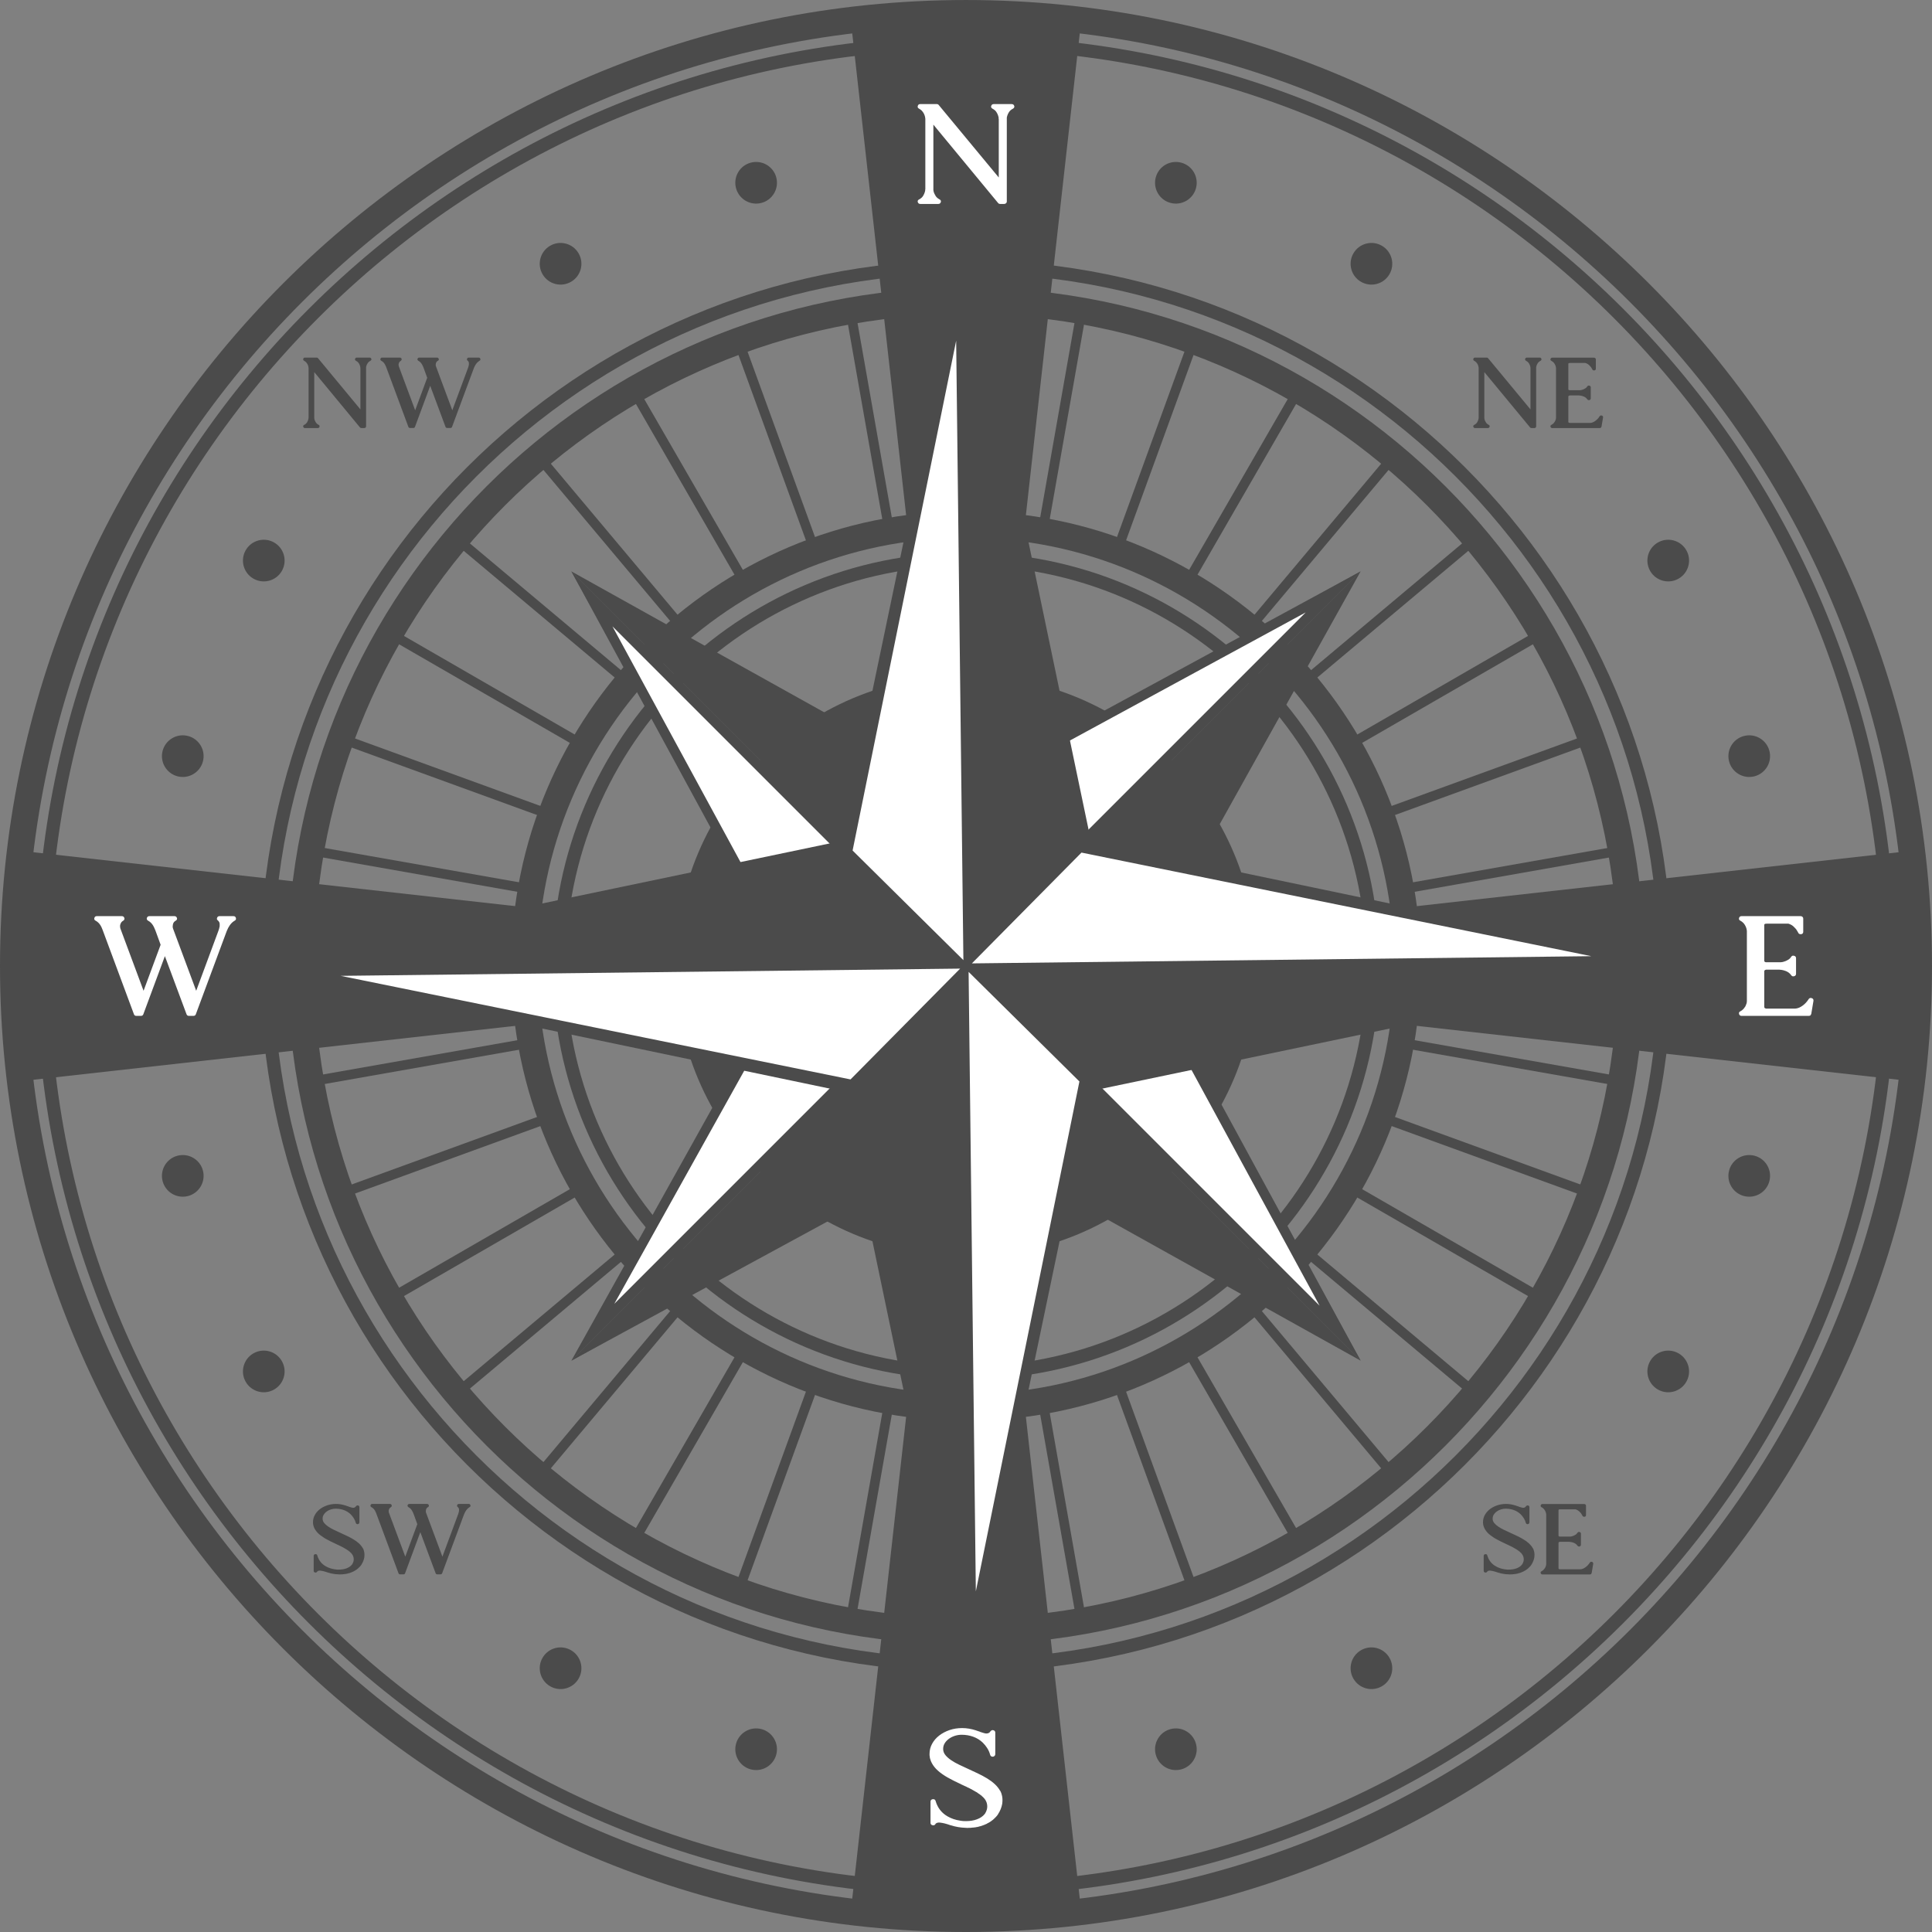 <?xml version="1.0" encoding="UTF-8"?><svg xmlns="http://www.w3.org/2000/svg" xmlns:xlink="http://www.w3.org/1999/xlink" height="600.0" preserveAspectRatio="xMidYMid meet" version="1.0" viewBox="0.0 0.0 600.0 600.0" width="600.0" zoomAndPan="magnify"><rect x="0.0" y="0.0" width="600.0" height="600.0" fill="#808080" stroke="none"/><g><g id="change1_1"><path d="M 300 164.887 C 225.5 164.887 164.887 225.504 164.887 300.004 C 164.887 374.504 225.5 435.113 300 435.113 C 374.504 435.113 435.113 374.504 435.113 300.004 C 435.113 225.504 374.504 164.887 300 164.887 Z M 300 439.117 C 223.293 439.117 160.883 376.715 160.883 300.004 C 160.883 223.293 223.293 160.887 300 160.887 C 376.711 160.887 439.117 223.293 439.117 300.004 C 439.117 376.715 376.711 439.117 300 439.117" fill="#4b4b4b"/></g><g id="change1_2"><path d="M 300 167.012 C 226.668 167.012 167.008 226.668 167.008 300.004 C 167.008 373.336 226.668 432.996 300 432.996 C 373.336 432.996 432.992 373.336 432.992 300.004 C 432.992 226.668 373.336 167.012 300 167.012 Z M 300 441.242 C 222.121 441.242 158.762 377.879 158.762 300.004 C 158.762 222.121 222.121 158.762 300 158.762 C 377.879 158.762 441.242 222.121 441.242 300.004 C 441.242 377.879 377.879 441.242 300 441.242" fill="#4b4b4b"/></g><g id="change1_3"><path d="M 300 175.648 C 231.434 175.648 175.652 231.434 175.652 300.004 C 175.652 368.566 231.434 424.352 300 424.352 C 368.566 424.352 424.352 368.566 424.352 300.004 C 424.352 231.434 368.566 175.648 300 175.648 Z M 300 428.438 C 229.18 428.438 171.566 370.82 171.566 300.004 C 171.566 229.184 229.18 171.57 300 171.57 C 370.82 171.57 428.434 229.184 428.434 300.004 C 428.434 370.82 370.82 428.438 300 428.438" fill="#4b4b4b"/></g><g id="change1_4"><path d="M 300 209.75 C 250.156 209.75 209.746 250.156 209.746 300.004 C 209.746 349.848 250.156 390.258 300 390.258 C 349.848 390.258 390.258 349.848 390.258 300.004 C 390.258 250.156 349.848 209.75 300 209.75" fill="#4b4b4b"/></g><g id="change1_5"><path d="M 301.504 163.238 L 298.5 163.238 L 298.5 94.184 L 301.504 94.184 L 301.504 163.238" fill="#4b4b4b"/></g><g id="change1_6"><path d="M 325.227 165.578 L 322.273 165.059 L 334.266 97.047 L 337.219 97.566 L 325.227 165.578" fill="#4b4b4b"/></g><g id="change1_7"><path d="M 348.188 172 L 345.363 170.977 L 368.984 106.082 L 371.809 107.105 L 348.188 172" fill="#4b4b4b"/></g><g id="change1_8"><path d="M 369.684 182.312 L 367.078 180.809 L 401.609 121.004 L 404.215 122.504 L 369.684 182.312" fill="#4b4b4b"/></g><g id="change1_9"><path d="M 389.062 196.203 L 386.766 194.273 L 431.152 141.367 L 433.449 143.301 L 389.062 196.203" fill="#4b4b4b"/></g><g id="change1_10"><path d="M 405.73 213.238 L 403.801 210.941 L 456.703 166.555 L 458.633 168.852 L 405.73 213.238" fill="#4b4b4b"/></g><g id="change1_11"><path d="M 419.191 232.926 L 417.691 230.32 L 477.496 195.789 L 478.996 198.395 L 419.191 232.926" fill="#4b4b4b"/></g><g id="change1_12"><path d="M 429.027 254.637 L 428.004 251.812 L 492.902 228.195 L 493.926 231.02 L 429.027 254.637" fill="#4b4b4b"/></g><g id="change1_13"><path d="M 434.945 277.73 L 434.426 274.777 L 502.438 262.785 L 502.961 265.738 L 434.945 277.73" fill="#4b4b4b"/></g><g id="change1_14"><path d="M 505.824 301.504 L 436.766 301.504 L 436.766 298.504 L 505.824 298.504 L 505.824 301.504" fill="#4b4b4b"/></g><g id="change1_15"><path d="M 502.438 337.219 L 434.426 325.23 L 434.945 322.273 L 502.961 334.262 L 502.438 337.219" fill="#4b4b4b"/></g><g id="change1_16"><path d="M 492.902 371.812 L 428.004 348.191 L 429.027 345.363 L 493.926 368.988 L 492.902 371.812" fill="#4b4b4b"/></g><g id="change1_17"><path d="M 477.496 404.215 L 417.691 369.691 L 419.191 367.09 L 478.996 401.613 L 477.496 404.215" fill="#4b4b4b"/></g><g id="change1_18"><path d="M 456.703 433.449 L 403.801 389.066 L 405.73 386.766 L 458.633 431.152 L 456.703 433.449" fill="#4b4b4b"/></g><g id="change1_19"><path d="M 431.152 458.637 L 386.766 405.738 L 389.062 403.801 L 433.449 456.703 L 431.152 458.637" fill="#4b4b4b"/></g><g id="change1_20"><path d="M 401.609 479 L 367.078 419.191 L 369.684 417.688 L 404.215 477.496 L 401.609 479" fill="#4b4b4b"/></g><g id="change1_21"><path d="M 368.984 493.922 L 345.363 429.035 L 348.188 428.004 L 371.809 492.902 L 368.984 493.922" fill="#4b4b4b"/></g><g id="change1_22"><path d="M 334.266 502.961 L 322.273 434.953 L 325.227 434.426 L 337.219 502.438 L 334.266 502.961" fill="#4b4b4b"/></g><g id="change1_23"><path d="M 301.504 505.824 L 298.5 505.824 L 298.5 436.766 L 301.504 436.766 L 301.504 505.824" fill="#4b4b4b"/></g><g id="change1_24"><path d="M 265.738 502.961 L 262.781 502.438 L 274.773 434.426 L 277.727 434.953 L 265.738 502.961" fill="#4b4b4b"/></g><g id="change1_25"><path d="M 231.02 493.922 L 228.195 492.902 L 251.812 428.004 L 254.633 429.035 L 231.02 493.922" fill="#4b4b4b"/></g><g id="change1_26"><path d="M 198.391 479 L 195.789 477.496 L 230.316 417.688 L 232.918 419.191 L 198.391 479" fill="#4b4b4b"/></g><g id="change1_27"><path d="M 168.852 458.637 L 166.551 456.703 L 210.941 403.801 L 213.242 405.738 L 168.852 458.637" fill="#4b4b4b"/></g><g id="change1_28"><path d="M 143.297 433.449 L 141.367 431.152 L 194.27 386.766 L 196.199 389.066 L 143.297 433.449" fill="#4b4b4b"/></g><g id="change1_29"><path d="M 122.504 404.215 L 121.004 401.613 L 180.809 367.09 L 182.312 369.691 L 122.504 404.215" fill="#4b4b4b"/></g><g id="change1_30"><path d="M 107.105 371.812 L 106.078 368.988 L 170.973 345.363 L 172 348.191 L 107.105 371.812" fill="#4b4b4b"/></g><g id="change1_31"><path d="M 97.566 337.219 L 97.047 334.262 L 165.055 322.273 L 165.574 325.23 L 97.566 337.219" fill="#4b4b4b"/></g><g id="change1_32"><path d="M 163.234 301.504 L 94.176 301.504 L 94.176 298.504 L 163.234 298.504 L 163.234 301.504" fill="#4b4b4b"/></g><g id="change1_33"><path d="M 165.055 277.73 L 97.047 265.738 L 97.566 262.785 L 165.574 274.777 L 165.055 277.73" fill="#4b4b4b"/></g><g id="change1_34"><path d="M 170.973 254.637 L 106.078 231.02 L 107.105 228.195 L 172 251.812 L 170.973 254.637" fill="#4b4b4b"/></g><g id="change1_35"><path d="M 180.809 232.926 L 121.004 198.395 L 122.504 195.789 L 182.312 230.32 L 180.809 232.926" fill="#4b4b4b"/></g><g id="change1_36"><path d="M 194.27 213.238 L 141.367 168.852 L 143.297 166.555 L 196.199 210.941 L 194.27 213.238" fill="#4b4b4b"/></g><g id="change1_37"><path d="M 210.941 196.203 L 166.551 143.301 L 168.852 141.367 L 213.242 194.273 L 210.941 196.203" fill="#4b4b4b"/></g><g id="change1_38"><path d="M 230.316 182.312 L 195.789 122.504 L 198.391 121.004 L 232.918 180.809 L 230.316 182.312" fill="#4b4b4b"/></g><g id="change1_39"><path d="M 251.812 172 L 228.195 107.105 L 231.02 106.082 L 254.633 170.977 L 251.812 172" fill="#4b4b4b"/></g><g id="change1_40"><path d="M 274.773 165.578 L 262.781 97.566 L 265.738 97.047 L 277.727 165.059 L 274.773 165.578" fill="#4b4b4b"/></g><g id="change1_41"><path d="M 253.113 308.176 L 4.125 336.027 L 4.125 263.973 L 253.113 291.824 L 253.113 308.176" fill="#4b4b4b"/></g><g id="change1_42"><path d="M 291.824 253.113 L 263.973 4.129 L 336.027 4.129 L 308.18 253.113 L 291.824 253.113" fill="#4b4b4b"/></g><g id="change1_43"><path d="M 346.891 291.824 L 595.879 263.973 L 595.879 336.027 L 346.891 308.176 L 346.891 291.824" fill="#4b4b4b"/></g><g id="change1_44"><path d="M 308.18 346.891 L 336.027 595.879 L 263.973 595.879 L 291.824 346.891 L 308.18 346.891" fill="#4b4b4b"/></g><g id="change1_45"><path d="M 300 8.254 C 139.129 8.254 8.25 139.133 8.25 300.004 C 8.25 460.871 139.129 591.754 300 591.754 C 460.871 591.754 591.746 460.871 591.746 300.004 C 591.746 139.133 460.871 8.254 300 8.254 Z M 300 600 C 134.582 600 0 465.426 0 300.004 C 0 134.582 134.582 0.004 300 0.004 C 465.418 0.004 600 134.582 600 300.004 C 600 465.426 465.418 600 300 600" fill="#4b4b4b"/></g><g id="change1_46"><path d="M 300 15.312 C 143.023 15.312 15.309 143.027 15.309 300.004 C 15.309 456.977 143.023 584.691 300 584.691 C 456.977 584.691 584.688 456.977 584.688 300.004 C 584.688 143.027 456.977 15.312 300 15.312 Z M 300 588.77 C 140.773 588.77 11.227 459.227 11.227 300.004 C 11.227 140.773 140.773 11.234 300 11.234 C 459.227 11.234 588.77 140.773 588.77 300.004 C 588.77 459.227 459.227 588.77 300 588.77" fill="#4b4b4b"/></g><g id="change1_47"><path d="M 300 84.879 C 181.383 84.879 84.883 181.383 84.883 300.004 C 84.883 418.621 181.383 515.121 300 515.121 C 418.617 515.121 515.121 418.621 515.121 300.004 C 515.121 181.383 418.617 84.879 300 84.879 Z M 300 519.207 C 179.133 519.207 80.797 420.871 80.797 300.004 C 80.797 179.133 179.133 80.801 300 80.801 C 420.871 80.801 519.199 179.133 519.199 300.004 C 519.199 420.871 420.871 519.207 300 519.207" fill="#4b4b4b"/></g><g id="change1_48"><path d="M 300 97.531 C 188.359 97.531 97.531 188.359 97.531 300.004 C 97.531 411.641 188.359 502.473 300 502.473 C 411.641 502.473 502.473 411.641 502.473 300.004 C 502.473 188.359 411.641 97.531 300 97.531 Z M 300 510.723 C 183.812 510.723 89.281 416.191 89.281 300.004 C 89.281 183.812 183.812 89.281 300 89.281 C 416.191 89.281 510.719 183.812 510.719 300.004 C 510.719 416.191 416.191 510.723 300 510.723" fill="#4b4b4b"/></g><g id="change2_1"><path d="M 312.422 63.125 C 312.262 63.27 312.062 63.34 311.836 63.34 L 310.629 63.34 C 310.348 63.34 310.133 63.242 309.98 63.059 L 289.867 38.711 L 289.867 59.141 L 289.902 59.141 L 289.902 59.281 C 289.934 59.328 289.941 59.375 289.941 59.422 C 289.941 59.492 289.957 59.555 289.977 59.598 L 289.977 59.637 C 289.977 59.656 289.984 59.676 290 59.684 C 290.016 59.699 290.02 59.715 290.02 59.738 C 290.117 60.023 290.293 60.379 290.547 60.816 C 290.801 61.246 291.215 61.625 291.793 61.93 C 292.074 62.07 292.215 62.281 292.215 62.562 C 292.215 62.633 292.199 62.707 292.172 62.773 C 292.051 63.152 291.785 63.34 291.379 63.34 L 285.82 63.34 C 285.414 63.34 285.152 63.152 285.027 62.773 C 285.004 62.707 284.988 62.633 284.988 62.562 C 284.988 62.281 285.141 62.07 285.441 61.93 C 286.023 61.625 286.434 61.246 286.688 60.816 C 286.945 60.379 287.105 60.023 287.18 59.738 C 287.207 59.715 287.219 59.68 287.219 59.637 L 287.219 59.598 C 287.27 59.461 287.297 59.352 287.297 59.281 C 287.297 59.258 287.305 59.238 287.316 59.211 C 287.324 59.188 287.328 59.164 287.328 59.141 L 287.328 58.855 L 287.371 58.82 L 287.371 36.84 C 287.348 36.793 287.328 36.742 287.328 36.699 L 287.328 36.523 C 287.328 36.5 287.324 36.477 287.316 36.453 C 287.305 36.426 287.297 36.406 287.297 36.383 C 287.297 36.309 287.27 36.203 287.219 36.062 C 287.219 35.996 287.207 35.945 287.18 35.926 C 287.055 35.523 286.891 35.184 286.688 34.898 L 286.273 34.371 C 286.145 34.258 286.016 34.141 285.875 34.035 C 285.738 33.934 285.578 33.828 285.406 33.738 C 285.125 33.594 284.988 33.395 284.988 33.141 C 284.988 33.062 285.004 32.984 285.027 32.891 C 285.125 32.512 285.383 32.324 285.781 32.324 L 290.926 32.324 C 291.18 32.324 291.379 32.418 291.531 32.609 L 310.176 55.121 L 310.176 36.98 C 310.176 36.934 310.16 36.898 310.133 36.875 L 310.133 36.523 C 310.109 36.5 310.102 36.453 310.102 36.383 C 310.102 36.309 310.07 36.203 310.02 36.062 C 310.02 36.02 310.016 35.988 310.004 35.977 C 309.988 35.965 309.98 35.945 309.98 35.926 C 309.906 35.641 309.742 35.281 309.473 34.848 C 309.211 34.414 308.789 34.039 308.211 33.738 C 307.93 33.57 307.789 33.355 307.789 33.102 C 307.789 33.027 307.805 32.961 307.828 32.891 C 307.953 32.512 308.219 32.324 308.621 32.324 L 314.18 32.324 C 314.59 32.324 314.852 32.512 314.977 32.891 C 315 32.961 315.016 33.027 315.016 33.102 C 315.016 33.355 314.879 33.57 314.605 33.738 C 314.016 34.039 313.594 34.414 313.328 34.848 C 313.062 35.281 312.898 35.641 312.824 35.926 C 312.824 35.945 312.816 35.965 312.801 35.977 C 312.789 35.988 312.781 36.004 312.781 36.027 L 312.781 36.062 C 312.762 36.109 312.75 36.156 312.75 36.203 C 312.75 36.273 312.734 36.336 312.703 36.383 C 312.703 36.453 312.691 36.5 312.672 36.523 L 312.672 62.598 C 312.672 62.809 312.59 62.988 312.422 63.125" fill="#fff"/></g><g id="change2_2"><path d="M 305.922 563.203 C 306.172 562.82 306.359 562.398 306.484 561.93 C 306.562 561.629 306.598 561.309 306.598 560.98 C 306.598 560.84 306.59 560.68 306.562 560.52 C 306.516 560.051 306.355 559.582 306.086 559.105 C 305.824 558.637 305.422 558.191 304.898 557.766 L 304.898 557.73 C 304.82 557.684 304.746 557.625 304.672 557.555 C 304.598 557.48 304.508 557.426 304.402 557.379 L 304.402 557.344 L 304.098 557.137 C 304.004 557.059 303.887 556.984 303.762 556.926 L 303.727 556.883 L 303.27 556.566 L 303.121 556.496 C 302.844 556.332 302.555 556.16 302.27 556.004 C 301.98 555.84 301.66 555.664 301.309 555.473 L 301.23 555.473 C 301.203 555.426 301.145 555.379 301.039 555.332 L 300.961 555.297 L 300.734 555.191 L 300.625 555.156 C 300.574 555.105 300.52 555.086 300.473 555.086 L 300.094 554.875 L 299.867 554.766 L 299.832 554.766 C 299.426 554.555 299.023 554.363 298.617 554.199 C 298.492 554.129 298.363 554.062 298.223 553.992 C 298.078 553.922 297.949 553.863 297.824 553.812 L 297.488 553.641 C 297.387 553.594 297.293 553.559 297.219 553.531 L 297.145 553.465 C 297.047 553.438 296.941 553.391 296.84 553.32 L 296.73 553.289 L 296.504 553.18 L 296.426 553.105 C 296.379 553.086 296.32 553.066 296.273 553.059 C 296.227 553.047 296.168 553.023 296.121 553.004 L 296.047 552.93 L 295.742 552.789 L 295.668 552.754 C 295.617 552.73 295.586 552.707 295.555 552.688 C 295.527 552.66 295.492 552.633 295.441 552.613 L 295.328 552.539 C 295.254 552.52 295.164 552.484 295.066 552.438 L 295.023 552.402 C 294.996 552.402 294.98 552.391 294.949 552.367 C 294.852 552.324 294.777 552.273 294.723 552.23 C 294.676 552.23 294.625 552.207 294.57 552.156 L 294.418 552.09 C 294.371 552.043 294.328 552.008 294.289 551.996 C 294.254 551.984 294.203 551.965 294.156 551.949 L 294.078 551.871 C 293.977 551.832 293.914 551.789 293.895 551.766 L 293.855 551.766 C 293.809 551.723 293.75 551.676 293.68 551.645 C 293.617 551.609 293.551 551.562 293.473 551.523 C 292.316 550.789 291.391 550.066 290.695 549.332 C 290.008 548.605 289.484 547.828 289.129 547.004 C 289.074 546.91 289.055 546.84 289.055 546.789 C 289 546.668 288.965 546.559 288.938 546.438 C 288.91 546.324 288.875 546.207 288.828 546.09 C 288.828 546.039 288.82 546.012 288.805 545.996 C 288.793 545.984 288.785 545.977 288.785 545.949 C 288.785 545.875 288.777 545.809 288.766 545.754 C 288.762 545.691 288.754 545.641 288.754 545.59 C 288.723 545.547 288.711 545.465 288.711 545.348 L 288.711 545.273 C 288.711 545.254 288.703 545.227 288.688 545.203 C 288.684 545.184 288.676 545.156 288.676 545.129 L 288.676 544.676 C 288.676 543.57 288.938 542.527 289.469 541.555 C 290 540.574 290.727 539.727 291.641 539.016 C 292.562 538.293 293.633 537.723 294.852 537.301 C 296.082 536.879 297.398 536.668 298.812 536.668 C 300.219 536.668 301.672 536.914 303.152 537.402 C 303.211 537.43 303.25 537.449 303.285 537.461 C 303.328 537.473 303.367 537.484 303.426 537.512 L 303.457 537.512 L 303.535 537.547 L 303.574 537.547 C 303.676 537.594 303.777 537.633 303.871 537.656 C 303.977 537.676 304.094 537.715 304.219 537.762 L 304.367 537.832 L 304.523 537.898 C 304.871 538.016 305.199 538.117 305.484 538.195 C 305.773 538.277 306.02 538.34 306.227 538.355 L 306.293 538.355 C 306.898 538.355 307.324 538.141 307.582 537.688 C 307.688 537.547 307.82 537.441 307.996 537.367 C 308.07 537.324 308.16 537.301 308.266 537.301 C 308.34 537.301 308.418 537.312 308.492 537.336 C 308.688 537.383 308.844 537.473 308.938 537.602 C 309.043 537.734 309.094 537.879 309.094 538.043 L 309.094 544.785 C 309.094 544.969 309.031 545.129 308.906 545.273 C 308.781 545.414 308.617 545.512 308.418 545.559 L 308.266 545.559 C 307.887 545.559 307.629 545.371 307.508 544.996 C 307.309 544.238 307.004 543.543 306.598 542.914 C 306.195 542.27 305.73 541.699 305.199 541.184 C 304.367 540.387 303.391 539.777 302.27 539.367 C 301.148 538.953 299.93 538.746 298.617 538.746 C 297.938 538.746 297.262 538.852 296.578 539.062 C 295.895 539.277 295.289 539.578 294.742 539.965 C 294.199 540.355 293.758 540.812 293.418 541.34 C 293.082 541.867 292.906 542.461 292.906 543.125 L 292.906 543.266 C 292.934 543.926 293.172 544.527 293.625 545.082 C 294.078 545.633 294.676 546.16 295.406 546.652 C 296.137 547.148 296.957 547.613 297.859 548.043 C 298.77 548.484 299.691 548.91 300.625 549.332 L 300.855 549.438 C 301.832 549.891 302.816 550.348 303.805 550.816 C 304.781 551.285 305.703 551.785 306.586 552.316 C 307.449 552.844 308.227 553.418 308.906 554.047 C 309.59 554.668 310.141 555.359 310.566 556.105 L 310.609 556.105 C 310.688 556.25 310.754 556.391 310.816 556.531 C 310.879 556.672 310.934 556.816 310.988 556.957 L 310.988 556.984 C 311.211 557.625 311.328 558.301 311.328 559 C 311.328 559.402 311.301 559.789 311.25 560.168 C 311.051 561.324 310.609 562.414 309.926 563.445 L 309.926 563.48 C 309.852 563.594 309.773 563.695 309.699 563.785 C 309.621 563.867 309.562 563.941 309.516 564.012 C 309.457 564.059 309.43 564.094 309.414 564.121 C 309.402 564.141 309.383 564.164 309.363 564.188 C 309.074 564.492 308.754 564.812 308.379 565.141 C 308.328 565.188 308.285 565.219 308.266 565.227 C 308.238 565.242 308.199 565.27 308.148 565.316 C 307.996 565.438 307.852 565.539 307.711 565.641 C 307.574 565.73 307.434 565.824 307.277 565.918 L 307.246 565.949 L 307.02 566.059 C 307.02 566.082 307.004 566.094 306.977 566.094 L 306.746 566.199 L 306.715 566.238 L 306.484 566.336 L 306.484 566.375 C 306.285 566.469 306.121 566.535 305.996 566.586 L 305.953 566.586 C 305.926 566.613 305.863 566.645 305.77 566.695 C 305.742 566.695 305.723 566.699 305.703 566.711 C 305.699 566.727 305.68 566.727 305.652 566.727 C 305.633 566.754 305.605 566.762 305.574 566.762 C 305.555 566.762 305.527 566.773 305.504 566.797 C 305.453 566.797 305.418 566.809 305.41 566.82 C 305.395 566.824 305.375 566.836 305.352 566.836 C 305.301 566.883 305.254 566.906 305.199 566.906 C 305.176 566.926 305.133 566.938 305.086 566.938 L 305.012 566.973 C 304.98 566.973 304.969 566.98 304.957 566.992 C 304.941 567.004 304.906 567.016 304.859 567.016 L 304.707 567.082 C 304.629 567.082 304.539 567.105 304.441 567.152 L 304.402 567.152 C 304.383 567.152 304.363 567.152 304.348 567.168 C 304.332 567.18 304.309 567.191 304.254 567.191 C 304.23 567.215 304.188 567.223 304.141 567.223 L 304.098 567.223 L 304.023 567.258 C 304.004 567.258 303.961 567.273 303.914 567.297 C 303.867 567.297 303.812 567.309 303.762 567.328 C 303.688 567.328 303.625 567.34 303.574 567.363 C 303.496 567.363 303.445 567.375 303.426 567.402 C 303.367 567.402 303.336 567.406 303.305 567.41 C 303.285 567.426 303.246 567.434 303.195 567.434 L 303.152 567.434 L 303.078 567.469 C 303.031 567.469 302.98 567.473 302.926 567.488 C 302.883 567.5 302.832 567.508 302.773 567.508 L 302.664 567.508 L 302.621 567.539 L 302.402 567.539 C 302.375 567.566 302.336 567.574 302.285 567.574 L 302.059 567.574 C 302.012 567.602 301.965 567.605 301.906 567.605 L 301.645 567.605 C 301.617 567.633 301.586 567.645 301.527 567.645 L 300.855 567.645 C 300.777 567.668 300.672 567.684 300.551 567.684 C 300.426 567.684 300.309 567.672 300.203 567.664 C 300.109 567.652 299.992 567.645 299.867 567.645 C 299.059 567.621 298.289 567.543 297.543 567.41 C 296.797 567.289 296.062 567.105 295.328 566.871 C 295.301 566.871 295.281 566.859 295.254 566.852 C 295.227 566.84 295.207 566.836 295.18 566.836 L 295.141 566.836 C 295.012 566.789 294.895 566.746 294.777 566.711 C 294.668 566.676 294.551 566.633 294.418 566.586 L 294.078 566.48 C 293.777 566.387 293.504 566.316 293.246 566.254 C 293 566.195 292.73 566.141 292.453 566.094 L 292.379 566.094 C 292.281 566.066 292.207 566.059 292.148 566.059 C 292.074 566.059 291.996 566.047 291.922 566.023 L 291.32 566.023 L 291.281 566.059 L 291.129 566.059 L 291.098 566.094 L 291.02 566.094 L 290.977 566.129 L 290.902 566.129 C 290.902 566.148 290.895 566.16 290.867 566.16 L 290.828 566.199 L 290.793 566.199 L 290.75 566.238 C 290.73 566.238 290.719 566.242 290.719 566.27 L 290.676 566.27 L 290.676 566.305 L 290.641 566.305 L 290.598 566.336 C 290.598 566.359 290.59 566.375 290.566 566.375 L 290.566 566.41 C 290.516 566.453 290.488 566.492 290.488 566.516 C 290.309 566.754 290.109 566.871 289.883 566.871 C 289.785 566.871 289.684 566.855 289.578 566.836 C 289.379 566.789 289.227 566.699 289.129 566.57 C 289.023 566.438 288.98 566.293 288.98 566.129 L 288.98 559.531 C 288.98 559.082 289.215 558.82 289.695 558.754 L 289.805 558.754 C 289.957 558.754 290.109 558.789 290.262 558.859 C 290.414 558.98 290.516 559.129 290.566 559.32 C 291.098 561.152 292.102 562.602 293.59 563.656 L 294.266 564.086 C 295.434 564.766 296.742 565.211 298.207 565.422 C 298.605 565.496 298.965 565.535 299.258 565.547 C 299.562 565.551 299.816 565.562 300.02 565.562 C 301.281 565.562 302.41 565.379 303.426 564.996 C 304.43 564.617 305.211 564.094 305.77 563.41 C 305.789 563.391 305.805 563.363 305.805 563.336 L 305.848 563.301 L 305.883 563.27 C 305.883 563.242 305.895 563.219 305.922 563.203" fill="#fff"/></g><g id="change2_3"><path d="M 60.059 315.492 L 58.695 315.492 C 58.312 315.492 58.066 315.328 57.934 315 L 51.207 296.934 L 44.508 315 C 44.387 315.328 44.137 315.492 43.762 315.492 L 42.359 315.492 C 41.98 315.492 41.723 315.328 41.602 315 L 31.996 289.133 C 31.898 288.898 31.785 288.629 31.68 288.324 C 31.559 288.02 31.414 287.719 31.238 287.422 C 31.062 287.129 30.852 286.855 30.598 286.598 C 30.348 286.336 30.043 286.113 29.691 285.926 C 29.41 285.781 29.27 285.586 29.27 285.324 C 29.27 285.254 29.285 285.172 29.312 285.078 C 29.41 284.699 29.664 284.516 30.066 284.516 L 37.82 284.516 C 38.223 284.516 38.492 284.699 38.613 285.078 C 38.645 285.172 38.652 285.254 38.652 285.324 C 38.652 285.559 38.527 285.758 38.277 285.926 C 37.918 286.133 37.676 286.383 37.539 286.664 C 37.395 286.949 37.32 287.207 37.289 287.441 L 37.289 287.691 C 37.289 287.852 37.305 287.984 37.324 288.078 C 37.383 288.266 37.402 288.375 37.402 288.391 L 44.586 307.695 L 49.883 293.406 L 48.328 289.133 C 48.234 288.898 48.117 288.629 47.992 288.324 C 47.871 288.02 47.719 287.719 47.539 287.422 C 47.367 287.129 47.152 286.855 46.898 286.598 C 46.641 286.336 46.344 286.113 45.984 285.926 C 45.711 285.758 45.574 285.547 45.574 285.289 C 45.574 285.215 45.586 285.148 45.613 285.078 C 45.738 284.699 46 284.516 46.406 284.516 L 54.156 284.516 C 54.555 284.516 54.824 284.699 54.949 285.078 C 54.977 285.148 54.992 285.215 54.992 285.289 C 54.992 285.547 54.852 285.758 54.57 285.926 C 54.094 286.184 53.805 286.574 53.703 287.09 C 53.656 287.324 53.625 287.535 53.625 287.723 C 53.625 287.984 53.668 288.207 53.742 288.391 L 60.93 307.695 L 67.844 289.031 C 67.898 288.887 67.961 288.691 68.035 288.449 C 68.113 288.199 68.176 287.938 68.223 287.652 L 68.223 286.809 C 68.176 286.523 68.059 286.277 67.887 286.066 L 67.656 285.855 C 67.457 285.691 67.355 285.516 67.355 285.324 C 67.355 285.23 67.383 285.125 67.43 285.008 C 67.555 284.676 67.809 284.516 68.188 284.516 L 72.496 284.516 C 72.898 284.516 73.156 284.699 73.258 285.078 C 73.277 285.172 73.289 285.254 73.289 285.324 C 73.289 285.586 73.156 285.781 72.879 285.926 C 72.82 285.973 72.781 286 72.746 286.016 C 72.703 286.023 72.664 286.055 72.609 286.098 C 71.727 286.688 70.992 287.699 70.418 289.133 L 60.812 315 C 60.688 315.328 60.434 315.492 60.059 315.492" fill="#fff"/></g><g id="change2_4"><path d="M 542.203 287.863 C 542.023 287.441 541.797 287.062 541.52 286.734 L 541.406 286.629 C 541.152 286.348 540.84 286.113 540.469 285.922 C 540.184 285.781 540.043 285.582 540.043 285.32 C 540.043 285.254 540.059 285.172 540.086 285.078 C 540.133 284.891 540.23 284.746 540.371 284.652 C 540.508 284.562 540.664 284.512 540.84 284.512 L 559.18 284.512 C 559.406 284.512 559.605 284.578 559.766 284.723 C 559.934 284.863 560.012 285.039 560.012 285.254 L 560.012 289.379 C 560.012 289.805 559.801 290.051 559.371 290.121 L 559.18 290.121 C 558.855 290.121 558.613 289.98 558.465 289.699 L 558.43 289.629 L 558.43 289.594 L 558.125 289.102 L 558.086 289.027 C 558.062 289.004 558.047 288.98 558.047 288.957 C 558.047 288.934 558.035 288.91 558.008 288.887 C 557.961 288.82 557.902 288.738 557.844 288.656 C 557.777 288.578 557.719 288.496 557.672 288.43 C 557.215 287.891 556.762 287.488 556.312 287.23 L 556.16 287.156 L 556.117 287.156 C 556.07 287.109 556.027 287.09 556.008 287.09 L 555.969 287.055 C 555.941 287.055 555.926 287.047 555.914 287.035 C 555.895 287.02 555.871 287.02 555.816 287.02 L 555.816 286.98 C 555.797 286.98 555.766 286.977 555.738 286.965 C 555.719 286.953 555.688 286.945 555.664 286.945 L 555.629 286.945 L 555.59 286.914 C 555.566 286.914 555.539 286.898 555.512 286.879 L 555.477 286.879 C 555.43 286.879 555.387 286.863 555.359 286.84 L 548.934 286.84 C 548.609 286.84 548.391 286.855 548.27 286.879 C 548.16 286.898 548.062 286.945 547.988 287.02 L 547.988 287.055 L 547.945 287.09 L 547.945 287.156 L 547.91 287.156 L 547.91 298.488 C 547.961 298.578 548.02 298.648 548.062 298.699 C 548.164 298.789 548.305 298.836 548.48 298.836 L 553.094 298.836 L 553.211 298.805 L 553.395 298.805 L 553.438 298.77 L 553.59 298.77 C 553.605 298.742 553.664 298.73 553.738 298.73 C 553.762 298.707 553.785 298.699 553.816 298.699 C 553.836 298.699 553.875 298.684 553.93 298.66 L 553.969 298.66 C 553.984 298.66 554.008 298.656 554.023 298.645 C 554.035 298.633 554.051 298.625 554.074 298.625 C 554.43 298.531 554.777 298.379 555.141 298.168 C 555.156 298.168 555.199 298.145 555.25 298.094 L 555.285 298.094 C 555.719 297.836 556.039 297.52 556.27 297.145 C 556.422 296.906 556.633 296.789 556.91 296.789 C 556.984 296.789 557.078 296.801 557.18 296.828 C 557.582 296.945 557.777 297.188 557.777 297.57 L 557.777 302.434 C 557.777 302.812 557.582 303.059 557.18 303.18 C 557.078 303.203 556.973 303.211 556.875 303.211 C 556.648 303.211 556.449 303.098 556.27 302.859 C 556.09 302.574 555.816 302.297 555.438 302.012 L 555.398 301.98 L 555.359 301.98 L 555.324 301.941 C 555.07 301.777 554.82 301.648 554.566 301.555 C 554.316 301.461 554.105 301.391 553.93 301.348 C 553.875 301.32 553.816 301.305 553.738 301.305 L 553.664 301.27 L 553.547 301.27 C 553.523 301.246 553.473 301.234 553.395 301.234 C 553.348 301.211 553.285 301.199 553.211 301.199 L 553.168 301.199 C 553.145 301.199 553.117 301.195 553.094 301.188 C 553.07 301.172 553.043 301.168 553.016 301.168 L 552.754 301.168 L 552.68 301.133 L 548.48 301.133 C 548.457 301.152 548.43 301.168 548.402 301.168 C 548.129 301.211 547.961 301.352 547.91 301.59 L 547.91 312.812 C 547.91 312.836 547.926 312.848 547.945 312.848 L 547.945 312.879 L 547.988 312.953 L 547.988 312.984 L 548.023 312.984 L 548.023 313.023 L 548.102 313.094 L 548.141 313.094 L 548.141 313.129 L 548.215 313.129 C 548.242 313.156 548.266 313.164 548.293 313.164 L 548.324 313.195 L 548.402 313.195 C 548.43 313.195 548.445 313.211 548.445 313.238 L 557.594 313.238 L 557.629 313.195 L 557.82 313.195 C 558.477 313.105 559.16 312.797 559.859 312.281 C 560.566 311.766 561.172 311.105 561.676 310.309 C 561.855 310.047 562.066 309.922 562.324 309.922 C 562.422 309.922 562.539 309.938 562.664 309.988 C 562.84 310.035 562.977 310.133 563.074 310.27 C 563.152 310.414 563.191 310.551 563.191 310.691 L 563.191 310.801 L 562.512 314.855 L 562.469 314.898 C 562.422 315.293 562.156 315.492 561.676 315.492 L 540.84 315.492 C 540.664 315.492 540.508 315.441 540.371 315.352 C 540.23 315.254 540.133 315.117 540.086 314.926 C 540.059 314.836 540.043 314.734 540.043 314.645 C 540.043 314.41 540.184 314.223 540.469 314.078 C 540.84 313.895 541.152 313.656 541.406 313.371 L 541.52 313.27 L 541.598 313.129 C 541.625 313.129 541.637 313.117 541.637 313.094 L 541.676 313.062 L 541.715 313.023 C 541.734 312.996 541.746 312.977 541.746 312.953 L 541.789 312.918 L 541.789 312.879 C 541.84 312.836 541.863 312.797 541.863 312.773 L 541.898 312.738 L 541.938 312.703 C 541.938 312.676 541.945 312.66 541.98 312.637 C 541.98 312.609 541.988 312.586 542.012 312.562 C 542.012 312.535 542.016 312.523 542.031 312.512 C 542.047 312.496 542.055 312.48 542.055 312.461 L 542.086 312.418 L 542.164 312.281 C 542.164 312.234 542.172 312.203 542.184 312.191 C 542.195 312.184 542.203 312.16 542.203 312.137 L 542.238 312.102 C 542.238 312.059 542.25 312.023 542.281 311.996 L 542.281 311.965 C 542.301 311.941 542.312 311.895 542.312 311.82 C 542.34 311.797 542.355 311.773 542.355 311.754 C 542.355 311.73 542.367 311.703 542.391 311.684 L 542.391 311.648 C 542.391 311.602 542.402 311.566 542.434 311.539 L 542.434 311.504 C 542.434 311.434 542.441 311.391 542.469 311.363 L 542.469 311.152 L 542.508 311.078 L 542.508 289.102 C 542.477 288.699 542.379 288.285 542.203 287.863" fill="#fff"/></g><g id="change1_49"><path d="M 476.898 132.793 C 476.781 132.895 476.648 132.941 476.484 132.941 L 475.629 132.941 C 475.434 132.941 475.285 132.879 475.18 132.746 L 460.973 115.559 L 460.973 129.977 L 461.004 129.977 L 461.004 130.078 C 461.016 130.113 461.023 130.145 461.023 130.18 C 461.023 130.23 461.035 130.273 461.059 130.305 L 461.059 130.328 C 461.059 130.34 461.059 130.359 461.062 130.363 C 461.074 130.371 461.078 130.387 461.078 130.398 C 461.152 130.602 461.273 130.855 461.453 131.164 C 461.637 131.469 461.926 131.73 462.336 131.949 C 462.527 132.051 462.629 132.195 462.629 132.395 C 462.629 132.445 462.617 132.496 462.605 132.543 C 462.516 132.812 462.324 132.941 462.043 132.941 L 458.117 132.941 C 457.832 132.941 457.648 132.812 457.559 132.543 C 457.539 132.496 457.531 132.445 457.531 132.395 C 457.531 132.195 457.637 132.051 457.852 131.949 C 458.262 131.73 458.555 131.469 458.734 131.164 C 458.906 130.855 459.027 130.602 459.082 130.398 C 459.102 130.387 459.102 130.359 459.102 130.328 L 459.102 130.305 C 459.145 130.203 459.156 130.129 459.156 130.078 C 459.156 130.062 459.16 130.047 459.172 130.031 C 459.184 130.012 459.188 129.992 459.188 129.977 L 459.188 129.781 L 459.211 129.754 L 459.211 114.238 C 459.195 114.203 459.188 114.172 459.188 114.141 L 459.188 114.016 C 459.188 113.996 459.184 113.98 459.172 113.965 C 459.16 113.945 459.156 113.934 459.156 113.914 C 459.156 113.863 459.145 113.789 459.102 113.691 C 459.102 113.645 459.102 113.605 459.082 113.594 C 458.992 113.305 458.875 113.066 458.734 112.867 L 458.438 112.496 C 458.352 112.41 458.258 112.328 458.16 112.262 C 458.062 112.184 457.949 112.113 457.824 112.047 C 457.633 111.945 457.531 111.809 457.531 111.625 C 457.531 111.574 457.539 111.516 457.559 111.449 C 457.633 111.184 457.805 111.051 458.094 111.051 L 461.723 111.051 C 461.895 111.051 462.043 111.113 462.148 111.25 L 475.305 127.141 L 475.305 114.336 C 475.305 114.305 475.301 114.277 475.285 114.262 L 475.285 114.016 C 475.266 113.996 475.25 113.965 475.25 113.914 C 475.25 113.863 475.238 113.789 475.199 113.691 C 475.199 113.656 475.195 113.637 475.191 113.629 C 475.184 113.621 475.18 113.605 475.18 113.594 C 475.121 113.391 475 113.141 474.812 112.828 C 474.625 112.523 474.328 112.262 473.922 112.047 C 473.727 111.93 473.629 111.781 473.629 111.598 C 473.629 111.547 473.637 111.496 473.652 111.449 C 473.746 111.184 473.93 111.051 474.215 111.051 L 478.141 111.051 C 478.426 111.051 478.609 111.184 478.699 111.449 C 478.719 111.496 478.723 111.547 478.723 111.598 C 478.723 111.781 478.625 111.93 478.434 112.047 C 478.023 112.262 477.727 112.523 477.539 112.828 C 477.352 113.141 477.23 113.391 477.176 113.594 C 477.176 113.605 477.172 113.621 477.164 113.629 C 477.156 113.637 477.152 113.652 477.152 113.668 L 477.152 113.691 C 477.133 113.723 477.121 113.754 477.121 113.789 C 477.121 113.84 477.109 113.879 477.102 113.914 C 477.102 113.965 477.09 113.996 477.07 114.016 L 477.07 132.418 C 477.07 132.57 477.012 132.691 476.898 132.793" fill="#4b4b4b"/></g><g id="change1_50"><path d="M 483.027 113.441 C 482.898 113.145 482.738 112.875 482.547 112.645 L 482.469 112.57 C 482.285 112.371 482.062 112.203 481.801 112.07 C 481.602 111.973 481.504 111.832 481.504 111.648 C 481.504 111.598 481.512 111.539 481.531 111.473 C 481.566 111.344 481.637 111.242 481.734 111.172 C 481.828 111.105 481.941 111.074 482.062 111.074 L 495.012 111.074 C 495.168 111.074 495.312 111.125 495.426 111.227 C 495.543 111.324 495.602 111.449 495.602 111.598 L 495.602 114.516 C 495.602 114.812 495.449 114.984 495.145 115.035 L 495.012 115.035 C 494.777 115.035 494.613 114.938 494.504 114.734 L 494.48 114.684 L 494.48 114.66 L 494.266 114.312 L 494.234 114.262 C 494.223 114.246 494.215 114.23 494.215 114.211 C 494.215 114.195 494.203 114.18 494.188 114.16 C 494.148 114.113 494.109 114.062 494.066 114 C 494.023 113.945 493.98 113.891 493.941 113.84 C 493.621 113.457 493.305 113.176 492.984 112.992 L 492.879 112.941 L 492.848 112.941 C 492.812 112.91 492.785 112.895 492.77 112.895 L 492.742 112.867 C 492.727 112.867 492.715 112.863 492.703 112.855 C 492.691 112.848 492.672 112.844 492.637 112.844 L 492.637 112.816 C 492.617 112.816 492.602 112.816 492.582 112.809 C 492.566 112.797 492.547 112.797 492.527 112.797 L 492.504 112.797 L 492.473 112.77 C 492.461 112.77 492.438 112.762 492.418 112.746 L 492.398 112.746 C 492.363 112.746 492.336 112.738 492.316 112.719 L 487.773 112.719 C 487.551 112.719 487.391 112.727 487.312 112.746 C 487.23 112.762 487.164 112.797 487.109 112.844 L 487.109 112.867 L 487.082 112.895 L 487.082 112.941 L 487.059 112.941 L 487.059 120.938 C 487.09 121.008 487.133 121.055 487.164 121.09 C 487.238 121.152 487.336 121.188 487.457 121.188 L 490.711 121.188 L 490.797 121.16 L 490.93 121.16 L 490.957 121.137 L 491.062 121.137 C 491.074 121.121 491.113 121.113 491.172 121.113 C 491.184 121.094 491.203 121.09 491.223 121.09 C 491.238 121.09 491.27 121.082 491.301 121.059 L 491.332 121.059 C 491.348 121.059 491.359 121.059 491.371 121.051 C 491.383 121.043 491.391 121.035 491.41 121.035 C 491.656 120.973 491.906 120.863 492.156 120.711 C 492.176 120.711 492.203 120.695 492.234 120.664 L 492.262 120.664 C 492.566 120.484 492.797 120.254 492.957 119.992 C 493.062 119.824 493.215 119.742 493.406 119.742 C 493.461 119.742 493.523 119.75 493.598 119.766 C 493.883 119.852 494.023 120.023 494.023 120.289 L 494.023 123.727 C 494.023 123.992 493.883 124.168 493.598 124.25 C 493.523 124.266 493.449 124.277 493.383 124.277 C 493.227 124.277 493.082 124.195 492.957 124.023 C 492.828 123.828 492.637 123.629 492.367 123.43 L 492.344 123.402 L 492.316 123.402 L 492.289 123.383 C 492.109 123.262 491.934 123.172 491.754 123.105 C 491.578 123.039 491.43 122.988 491.301 122.953 C 491.27 122.941 491.223 122.934 491.172 122.934 L 491.113 122.906 L 491.031 122.906 C 491.02 122.891 490.98 122.883 490.93 122.883 C 490.895 122.863 490.852 122.855 490.797 122.855 L 490.766 122.855 C 490.754 122.855 490.73 122.852 490.711 122.844 C 490.695 122.836 490.68 122.832 490.656 122.832 L 490.473 122.832 L 490.422 122.805 L 487.457 122.805 C 487.438 122.824 487.422 122.832 487.402 122.832 C 487.211 122.863 487.09 122.965 487.059 123.133 L 487.059 131.051 C 487.059 131.066 487.066 131.074 487.082 131.074 L 487.082 131.102 L 487.109 131.148 L 487.109 131.176 L 487.133 131.176 L 487.133 131.203 L 487.188 131.246 L 487.219 131.246 L 487.219 131.273 L 487.273 131.273 C 487.289 131.293 487.305 131.301 487.324 131.301 L 487.348 131.324 L 487.402 131.324 C 487.422 131.324 487.434 131.332 487.434 131.348 L 493.891 131.348 L 493.914 131.324 L 494.051 131.324 C 494.516 131.262 494.996 131.043 495.492 130.68 C 495.988 130.312 496.418 129.848 496.773 129.281 C 496.898 129.102 497.051 129.008 497.23 129.008 C 497.301 129.008 497.383 129.023 497.469 129.059 C 497.594 129.09 497.691 129.16 497.762 129.258 C 497.812 129.355 497.844 129.457 497.844 129.555 L 497.844 129.633 L 497.363 132.496 L 497.332 132.52 C 497.301 132.801 497.113 132.941 496.773 132.941 L 482.062 132.941 C 481.941 132.941 481.828 132.91 481.734 132.844 C 481.637 132.777 481.566 132.68 481.531 132.543 C 481.512 132.48 481.504 132.41 481.504 132.344 C 481.504 132.18 481.602 132.051 481.801 131.949 C 482.062 131.812 482.285 131.648 482.469 131.449 L 482.547 131.371 L 482.598 131.273 C 482.617 131.273 482.629 131.266 482.629 131.246 L 482.652 131.227 L 482.684 131.203 C 482.691 131.184 482.703 131.168 482.703 131.148 L 482.734 131.125 L 482.734 131.102 C 482.77 131.066 482.785 131.043 482.785 131.023 L 482.812 131 L 482.836 130.977 C 482.836 130.961 482.848 130.941 482.867 130.922 C 482.867 130.906 482.879 130.895 482.891 130.875 C 482.891 130.859 482.895 130.848 482.906 130.836 C 482.914 130.832 482.922 130.82 482.922 130.805 L 482.941 130.777 L 482.996 130.68 C 482.996 130.645 483.004 130.625 483.016 130.613 C 483.023 130.605 483.027 130.594 483.027 130.578 L 483.055 130.555 C 483.055 130.52 483.062 130.492 483.078 130.477 L 483.078 130.453 C 483.098 130.434 483.105 130.398 483.105 130.355 C 483.121 130.336 483.137 130.32 483.137 130.305 C 483.137 130.285 483.145 130.273 483.156 130.254 L 483.156 130.23 C 483.156 130.195 483.172 130.172 483.188 130.152 L 483.188 130.129 C 483.188 130.078 483.195 130.047 483.211 130.031 L 483.211 129.883 L 483.238 129.832 L 483.238 114.312 C 483.219 114.031 483.148 113.738 483.027 113.441" fill="#4b4b4b"/></g><g id="change1_51"><path d="M 472.738 485.793 C 472.914 485.527 473.047 485.227 473.137 484.895 C 473.191 484.684 473.215 484.453 473.215 484.223 C 473.215 484.125 473.211 484.02 473.191 483.898 C 473.156 483.566 473.043 483.234 472.855 482.906 C 472.668 482.566 472.387 482.258 472.016 481.957 L 472.016 481.934 C 471.965 481.895 471.91 481.859 471.855 481.805 C 471.805 481.758 471.738 481.715 471.664 481.684 L 471.664 481.66 L 471.453 481.508 C 471.383 481.457 471.301 481.406 471.215 481.359 L 471.188 481.336 L 470.867 481.105 L 470.762 481.062 C 470.566 480.941 470.359 480.824 470.156 480.707 C 469.953 480.598 469.73 480.469 469.48 480.336 L 469.426 480.336 C 469.406 480.305 469.363 480.27 469.289 480.234 L 469.238 480.211 L 469.078 480.141 L 468.996 480.113 C 468.965 480.082 468.926 480.062 468.891 480.062 L 468.625 479.918 L 468.465 479.836 L 468.438 479.836 C 468.152 479.691 467.867 479.559 467.582 479.438 C 467.492 479.395 467.402 479.336 467.309 479.289 C 467.203 479.238 467.109 479.199 467.023 479.164 L 466.781 479.043 C 466.711 479.012 466.648 478.984 466.594 478.965 L 466.539 478.918 C 466.477 478.898 466.398 478.867 466.328 478.816 L 466.246 478.797 L 466.09 478.719 L 466.035 478.664 C 466 478.648 465.965 478.641 465.93 478.637 C 465.895 478.625 465.855 478.609 465.82 478.594 L 465.766 478.547 L 465.656 478.492 L 465.555 478.445 L 465.504 478.418 C 465.465 478.402 465.441 478.383 465.422 478.367 C 465.402 478.352 465.379 478.336 465.34 478.32 L 465.262 478.27 C 465.207 478.254 465.145 478.23 465.074 478.191 L 465.047 478.164 C 465.027 478.164 465.016 478.16 464.992 478.145 C 464.926 478.109 464.871 478.078 464.832 478.047 C 464.801 478.047 464.766 478.027 464.723 477.996 L 464.621 477.945 C 464.586 477.91 464.559 477.887 464.527 477.883 C 464.504 477.871 464.469 477.867 464.438 477.848 L 464.383 477.797 C 464.309 477.766 464.262 477.738 464.246 477.723 L 464.219 477.723 C 464.188 477.688 464.145 477.66 464.098 477.637 C 464.055 477.609 464.004 477.578 463.949 477.551 C 463.137 477.031 462.48 476.512 461.988 476.008 C 461.504 475.488 461.133 474.938 460.887 474.355 C 460.848 474.293 460.832 474.246 460.832 474.211 C 460.793 474.129 460.77 474.047 460.75 473.957 C 460.73 473.875 460.707 473.793 460.672 473.711 C 460.672 473.68 460.664 473.66 460.656 473.652 C 460.648 473.645 460.641 473.629 460.641 473.613 C 460.641 473.562 460.637 473.516 460.629 473.473 C 460.621 473.434 460.617 473.398 460.617 473.367 C 460.598 473.328 460.586 473.27 460.586 473.188 L 460.586 473.141 C 460.586 473.125 460.582 473.105 460.57 473.09 C 460.566 473.07 460.562 473.059 460.562 473.043 L 460.562 472.719 C 460.562 471.934 460.75 471.203 461.121 470.512 C 461.5 469.82 462.012 469.227 462.656 468.715 C 463.309 468.211 464.062 467.809 464.926 467.512 C 465.793 467.211 466.723 467.062 467.719 467.062 C 468.715 467.062 469.738 467.238 470.785 467.586 C 470.824 467.598 470.852 467.613 470.879 467.621 C 470.906 467.629 470.938 467.645 470.977 467.66 L 471 467.66 L 471.055 467.691 L 471.086 467.691 C 471.148 467.715 471.223 467.742 471.289 467.758 C 471.363 467.777 471.445 467.797 471.535 467.836 L 471.641 467.887 L 471.746 467.934 C 471.996 468.016 472.227 468.086 472.434 468.148 C 472.637 468.199 472.805 468.242 472.949 468.258 L 473 468.258 C 473.43 468.258 473.73 468.098 473.91 467.781 C 473.98 467.691 474.078 467.605 474.203 467.562 C 474.258 467.523 474.32 467.512 474.391 467.512 C 474.445 467.512 474.5 467.516 474.555 467.535 C 474.695 467.57 474.805 467.629 474.867 467.723 C 474.941 467.809 474.977 467.918 474.977 468.035 L 474.977 472.789 C 474.977 472.922 474.934 473.043 474.844 473.141 C 474.758 473.242 474.641 473.305 474.5 473.34 L 474.391 473.34 C 474.121 473.34 473.941 473.207 473.859 472.938 C 473.719 472.406 473.5 471.914 473.215 471.473 C 472.934 471.02 472.602 470.613 472.227 470.25 C 471.641 469.684 470.949 469.258 470.156 468.969 C 469.367 468.676 468.508 468.535 467.582 468.535 C 467.102 468.535 466.625 468.605 466.145 468.758 C 465.656 468.906 465.23 469.117 464.848 469.391 C 464.465 469.66 464.148 469.988 463.91 470.363 C 463.676 470.734 463.555 471.156 463.555 471.621 L 463.555 471.719 C 463.57 472.188 463.738 472.609 464.059 473 C 464.383 473.391 464.801 473.758 465.316 474.113 C 465.832 474.457 466.41 474.785 467.047 475.098 C 467.691 475.398 468.344 475.703 468.996 476.008 L 469.16 476.078 C 469.852 476.395 470.551 476.715 471.242 477.051 C 471.934 477.379 472.586 477.734 473.203 478.109 C 473.816 478.48 474.363 478.887 474.844 479.328 C 475.324 479.77 475.719 480.254 476.02 480.789 L 476.047 480.789 C 476.102 480.887 476.148 480.988 476.191 481.086 C 476.234 481.184 476.273 481.285 476.312 481.387 L 476.312 481.406 C 476.473 481.859 476.555 482.328 476.555 482.828 C 476.555 483.109 476.531 483.383 476.5 483.648 C 476.359 484.461 476.047 485.234 475.566 485.969 L 475.566 485.988 C 475.512 486.078 475.457 486.145 475.402 486.199 C 475.352 486.262 475.305 486.316 475.273 486.367 C 475.234 486.398 475.215 486.422 475.203 486.438 C 475.195 486.461 475.184 486.473 475.164 486.484 C 474.965 486.699 474.738 486.93 474.469 487.164 C 474.434 487.191 474.406 487.215 474.391 487.223 C 474.371 487.23 474.348 487.254 474.312 487.281 C 474.203 487.363 474.102 487.449 474.004 487.512 C 473.902 487.574 473.805 487.645 473.695 487.711 L 473.672 487.734 L 473.512 487.809 C 473.512 487.828 473.5 487.836 473.48 487.836 L 473.32 487.91 L 473.297 487.938 L 473.137 488.012 L 473.137 488.035 C 472.996 488.098 472.879 488.148 472.793 488.18 L 472.762 488.18 C 472.742 488.199 472.699 488.227 472.629 488.258 C 472.609 488.258 472.598 488.262 472.586 488.266 C 472.582 488.277 472.562 488.281 472.547 488.281 C 472.531 488.297 472.512 488.309 472.492 488.309 C 472.477 488.309 472.461 488.316 472.438 488.336 C 472.406 488.336 472.383 488.34 472.379 488.344 C 472.367 488.348 472.355 488.355 472.336 488.355 C 472.301 488.391 472.266 488.41 472.227 488.41 C 472.215 488.426 472.184 488.438 472.148 488.438 L 472.094 488.457 C 472.074 488.457 472.062 488.461 472.055 488.469 C 472.047 488.477 472.023 488.484 471.988 488.484 L 471.883 488.535 C 471.824 488.535 471.766 488.551 471.695 488.582 L 471.664 488.582 C 471.648 488.582 471.637 488.586 471.625 488.59 C 471.617 488.602 471.598 488.605 471.559 488.605 C 471.543 488.621 471.52 488.633 471.48 488.633 L 471.453 488.633 L 471.398 488.652 C 471.383 488.652 471.355 488.664 471.32 488.68 C 471.285 488.68 471.246 488.691 471.215 488.703 C 471.16 488.703 471.113 488.715 471.086 488.73 C 471.031 488.73 470.992 488.734 470.977 488.758 C 470.938 488.758 470.91 488.762 470.895 488.766 C 470.879 488.777 470.848 488.781 470.812 488.781 L 470.785 488.781 L 470.73 488.809 C 470.695 488.809 470.664 488.812 470.625 488.816 C 470.594 488.828 470.559 488.828 470.52 488.828 L 470.441 488.828 L 470.41 488.855 L 470.254 488.855 C 470.234 488.875 470.211 488.879 470.172 488.879 L 470.016 488.879 C 469.977 488.898 469.941 488.906 469.906 488.906 L 469.719 488.906 C 469.699 488.926 469.676 488.926 469.637 488.926 L 469.16 488.926 C 469.105 488.945 469.035 488.957 468.945 488.957 C 468.855 488.957 468.777 488.953 468.703 488.941 C 468.637 488.934 468.551 488.926 468.465 488.926 C 467.895 488.914 467.352 488.859 466.824 488.766 C 466.297 488.676 465.777 488.551 465.262 488.379 C 465.242 488.379 465.227 488.379 465.207 488.371 C 465.188 488.359 465.172 488.355 465.152 488.355 L 465.129 488.355 C 465.035 488.324 464.953 488.293 464.871 488.266 C 464.793 488.242 464.711 488.215 464.621 488.18 L 464.383 488.105 C 464.164 488.047 463.973 487.988 463.789 487.945 C 463.617 487.906 463.426 487.863 463.23 487.836 L 463.18 487.836 C 463.109 487.816 463.059 487.809 463.016 487.809 C 462.961 487.809 462.91 487.805 462.855 487.781 L 462.434 487.781 L 462.402 487.809 L 462.297 487.809 L 462.273 487.836 L 462.223 487.836 L 462.188 487.855 L 462.137 487.855 C 462.137 487.875 462.133 487.887 462.109 487.887 L 462.082 487.91 L 462.059 487.91 L 462.027 487.938 C 462.016 487.938 462.004 487.941 462.004 487.957 L 461.977 487.957 L 461.977 487.984 L 461.949 487.984 L 461.922 488.012 C 461.922 488.031 461.914 488.035 461.895 488.035 L 461.895 488.055 C 461.863 488.094 461.844 488.117 461.844 488.133 C 461.719 488.297 461.574 488.379 461.414 488.379 C 461.352 488.379 461.273 488.375 461.199 488.355 C 461.059 488.324 460.957 488.262 460.887 488.168 C 460.812 488.074 460.777 487.973 460.777 487.855 L 460.777 483.203 C 460.777 482.887 460.941 482.703 461.285 482.652 L 461.363 482.652 C 461.469 482.652 461.574 482.68 461.684 482.73 C 461.793 482.812 461.863 482.922 461.895 483.055 C 462.273 484.348 462.98 485.367 464.035 486.113 L 464.512 486.41 C 465.336 486.898 466.258 487.211 467.289 487.359 C 467.57 487.41 467.824 487.441 468.035 487.453 C 468.254 487.457 468.43 487.457 468.57 487.457 C 469.465 487.457 470.258 487.328 470.977 487.066 C 471.684 486.793 472.234 486.422 472.629 485.938 C 472.645 485.922 472.656 485.906 472.656 485.895 L 472.684 485.867 L 472.707 485.84 C 472.707 485.824 472.719 485.805 472.738 485.793" fill="#4b4b4b"/></g><g id="change1_52"><path d="M 479.977 469.449 C 479.848 469.156 479.688 468.887 479.492 468.656 L 479.414 468.582 C 479.234 468.379 479.012 468.215 478.746 468.082 C 478.547 467.984 478.453 467.84 478.453 467.66 C 478.453 467.605 478.465 467.551 478.48 467.488 C 478.52 467.352 478.582 467.254 478.68 467.191 C 478.777 467.117 478.891 467.09 479.012 467.09 L 491.961 467.09 C 492.121 467.09 492.262 467.133 492.371 467.238 C 492.488 467.336 492.547 467.457 492.547 467.605 L 492.547 470.523 C 492.547 470.82 492.398 470.996 492.094 471.043 L 491.961 471.043 C 491.73 471.043 491.559 470.945 491.449 470.742 L 491.43 470.699 L 491.43 470.672 L 491.215 470.328 L 491.184 470.273 C 491.172 470.254 491.16 470.238 491.16 470.223 C 491.16 470.211 491.152 470.191 491.133 470.172 C 491.098 470.125 491.055 470.07 491.012 470.012 C 490.973 469.957 490.93 469.898 490.895 469.848 C 490.57 469.469 490.25 469.184 489.934 469.004 L 489.828 468.957 L 489.797 468.957 C 489.766 468.922 489.73 468.906 489.719 468.906 L 489.688 468.879 C 489.676 468.879 489.66 468.875 489.648 468.863 C 489.645 468.859 489.625 468.859 489.586 468.859 L 489.586 468.828 C 489.57 468.828 489.551 468.828 489.531 468.816 C 489.516 468.809 489.496 468.805 489.477 468.805 L 489.449 468.805 L 489.422 468.777 C 489.406 468.777 489.391 468.766 489.367 468.758 L 489.344 468.758 C 489.312 468.758 489.281 468.746 489.262 468.73 L 484.727 468.73 C 484.496 468.73 484.344 468.738 484.258 468.758 C 484.18 468.766 484.109 468.805 484.055 468.859 L 484.055 468.879 L 484.031 468.906 L 484.031 468.957 L 484.008 468.957 L 484.008 476.949 C 484.039 477.012 484.078 477.066 484.109 477.094 C 484.188 477.168 484.281 477.199 484.402 477.199 L 487.66 477.199 L 487.742 477.176 L 487.871 477.176 L 487.902 477.152 L 488.012 477.152 C 488.023 477.133 488.066 477.121 488.117 477.121 C 488.133 477.105 488.152 477.094 488.172 477.094 C 488.188 477.094 488.215 477.09 488.25 477.074 L 488.277 477.074 C 488.293 477.074 488.309 477.07 488.316 477.066 C 488.324 477.055 488.336 477.051 488.355 477.051 C 488.605 476.984 488.852 476.879 489.105 476.723 C 489.117 476.723 489.148 476.711 489.184 476.68 L 489.207 476.68 C 489.516 476.496 489.742 476.27 489.902 476.008 C 490.012 475.84 490.16 475.75 490.359 475.75 C 490.41 475.75 490.473 475.762 490.547 475.781 C 490.828 475.863 490.973 476.035 490.973 476.301 L 490.973 479.738 C 490.973 480.004 490.828 480.18 490.547 480.262 C 490.473 480.277 490.402 480.289 490.332 480.289 C 490.172 480.289 490.031 480.207 489.902 480.035 C 489.773 479.836 489.586 479.641 489.312 479.438 L 489.293 479.418 L 489.262 479.418 L 489.238 479.395 C 489.059 479.273 488.883 479.18 488.703 479.117 C 488.527 479.047 488.375 479 488.25 478.965 C 488.215 478.949 488.172 478.945 488.117 478.945 L 488.066 478.918 L 487.98 478.918 C 487.969 478.898 487.93 478.895 487.871 478.895 C 487.84 478.871 487.797 478.867 487.742 478.867 L 487.715 478.867 C 487.699 478.867 487.68 478.859 487.66 478.852 C 487.645 478.848 487.629 478.848 487.605 478.848 L 487.422 478.848 L 487.367 478.816 L 484.402 478.816 C 484.391 478.836 484.371 478.848 484.352 478.848 C 484.152 478.871 484.039 478.977 484.008 479.141 L 484.008 487.066 C 484.008 487.078 484.016 487.086 484.031 487.086 L 484.031 487.113 L 484.055 487.164 L 484.055 487.184 L 484.082 487.184 L 484.082 487.211 L 484.137 487.262 L 484.164 487.262 L 484.164 487.281 L 484.219 487.281 C 484.238 487.305 484.254 487.309 484.273 487.309 L 484.297 487.336 L 484.352 487.336 C 484.371 487.336 484.383 487.344 484.383 487.359 L 490.84 487.359 L 490.863 487.336 L 491 487.336 C 491.465 487.27 491.941 487.059 492.438 486.688 C 492.938 486.32 493.363 485.855 493.723 485.297 C 493.848 485.109 493.996 485.016 494.18 485.016 C 494.242 485.016 494.328 485.031 494.414 485.066 C 494.543 485.105 494.641 485.172 494.707 485.27 C 494.762 485.367 494.789 485.469 494.789 485.566 L 494.789 485.645 L 494.309 488.504 L 494.277 488.535 C 494.242 488.816 494.062 488.957 493.723 488.957 L 479.012 488.957 C 478.891 488.957 478.777 488.926 478.68 488.855 C 478.582 488.785 478.52 488.691 478.48 488.555 C 478.465 488.492 478.453 488.426 478.453 488.355 C 478.453 488.191 478.547 488.055 478.746 487.957 C 479.012 487.828 479.234 487.66 479.414 487.457 L 479.492 487.387 L 479.547 487.281 C 479.562 487.281 479.574 487.277 479.574 487.262 L 479.598 487.234 L 479.629 487.211 C 479.645 487.191 479.652 487.176 479.652 487.164 L 479.684 487.141 L 479.684 487.113 C 479.719 487.078 479.738 487.059 479.738 487.039 L 479.785 486.984 C 479.785 486.969 479.797 486.957 479.812 486.938 C 479.812 486.922 479.824 486.902 479.84 486.887 C 479.84 486.871 479.848 486.859 479.855 486.852 C 479.863 486.84 479.867 486.828 479.867 486.816 L 479.895 486.781 L 479.941 486.688 C 479.941 486.66 479.949 486.633 479.961 486.629 C 479.969 486.617 479.977 486.605 479.977 486.586 L 479.996 486.566 C 479.996 486.531 480.008 486.504 480.027 486.484 L 480.027 486.465 C 480.039 486.449 480.055 486.41 480.055 486.367 C 480.07 486.348 480.082 486.328 480.082 486.316 C 480.082 486.293 480.094 486.285 480.105 486.262 L 480.105 486.238 C 480.105 486.207 480.117 486.188 480.137 486.164 L 480.137 486.141 C 480.137 486.09 480.145 486.059 480.16 486.043 L 480.16 485.895 L 480.191 485.84 L 480.191 470.328 C 480.172 470.039 480.098 469.75 479.977 469.449" fill="#4b4b4b"/></g><g id="change1_53"><path d="M 109.379 485.793 C 109.551 485.527 109.688 485.227 109.777 484.895 C 109.828 484.684 109.855 484.453 109.855 484.223 C 109.855 484.125 109.852 484.02 109.828 483.898 C 109.797 483.566 109.688 483.234 109.492 482.906 C 109.309 482.566 109.027 482.258 108.656 481.957 L 108.656 481.934 C 108.605 481.895 108.551 481.859 108.496 481.805 C 108.445 481.758 108.379 481.715 108.309 481.684 L 108.309 481.66 L 108.094 481.508 C 108.023 481.457 107.941 481.406 107.855 481.359 L 107.828 481.336 L 107.508 481.105 L 107.402 481.062 C 107.207 480.941 107 480.824 106.797 480.707 C 106.594 480.598 106.367 480.469 106.121 480.336 L 106.066 480.336 C 106.051 480.305 106.004 480.27 105.93 480.234 L 105.875 480.211 L 105.719 480.141 L 105.641 480.113 C 105.605 480.082 105.566 480.062 105.531 480.062 L 105.266 479.918 L 105.105 479.836 L 105.078 479.836 C 104.793 479.691 104.508 479.559 104.223 479.438 C 104.137 479.395 104.043 479.336 103.945 479.289 C 103.844 479.238 103.754 479.199 103.664 479.164 L 103.426 479.043 C 103.352 479.012 103.289 478.984 103.234 478.965 L 103.18 478.918 C 103.113 478.898 103.039 478.867 102.969 478.816 L 102.891 478.797 L 102.73 478.719 L 102.676 478.664 C 102.641 478.648 102.602 478.641 102.566 478.637 C 102.535 478.625 102.496 478.609 102.461 478.594 L 102.406 478.547 L 102.301 478.492 L 102.191 478.445 L 102.141 478.418 C 102.105 478.402 102.082 478.383 102.062 478.367 C 102.047 478.352 102.02 478.336 101.98 478.32 L 101.902 478.27 C 101.848 478.254 101.785 478.23 101.715 478.191 L 101.688 478.164 C 101.664 478.164 101.656 478.16 101.633 478.145 C 101.566 478.109 101.512 478.078 101.473 478.047 C 101.438 478.047 101.406 478.027 101.367 477.996 L 101.258 477.945 C 101.223 477.91 101.195 477.887 101.168 477.883 C 101.145 477.871 101.109 477.867 101.074 477.848 L 101.023 477.797 C 100.945 477.766 100.902 477.738 100.887 477.723 L 100.859 477.723 C 100.824 477.688 100.785 477.66 100.734 477.637 C 100.691 477.609 100.645 477.578 100.594 477.551 C 99.777 477.031 99.121 476.512 98.629 476.008 C 98.145 475.488 97.773 474.938 97.523 474.355 C 97.484 474.293 97.469 474.246 97.469 474.211 C 97.43 474.129 97.41 474.047 97.391 473.957 C 97.371 473.875 97.348 473.793 97.312 473.711 C 97.312 473.68 97.305 473.66 97.297 473.652 C 97.289 473.645 97.281 473.629 97.281 473.613 C 97.281 473.562 97.277 473.516 97.266 473.473 C 97.262 473.434 97.258 473.398 97.258 473.367 C 97.238 473.328 97.227 473.27 97.227 473.188 L 97.227 473.141 C 97.227 473.125 97.223 473.105 97.215 473.09 C 97.207 473.07 97.207 473.059 97.207 473.043 L 97.207 472.719 C 97.207 471.934 97.391 471.203 97.766 470.512 C 98.137 469.82 98.648 469.227 99.297 468.715 C 99.949 468.211 100.703 467.809 101.566 467.512 C 102.434 467.211 103.363 467.062 104.359 467.062 C 105.355 467.062 106.379 467.238 107.426 467.586 C 107.465 467.598 107.492 467.613 107.52 467.621 C 107.547 467.629 107.578 467.645 107.617 467.66 L 107.637 467.66 L 107.691 467.691 L 107.723 467.691 C 107.789 467.715 107.863 467.742 107.934 467.758 C 108.008 467.777 108.09 467.797 108.172 467.836 L 108.281 467.887 L 108.391 467.934 C 108.637 468.016 108.867 468.086 109.07 468.148 C 109.277 468.199 109.441 468.242 109.59 468.258 L 109.641 468.258 C 110.07 468.258 110.371 468.098 110.551 467.781 C 110.621 467.691 110.723 467.605 110.844 467.562 C 110.895 467.523 110.957 467.512 111.031 467.512 C 111.086 467.512 111.141 467.516 111.195 467.535 C 111.332 467.57 111.441 467.629 111.508 467.723 C 111.582 467.809 111.617 467.918 111.617 468.035 L 111.617 472.789 C 111.617 472.922 111.574 473.043 111.484 473.141 C 111.395 473.242 111.281 473.305 111.141 473.34 L 111.031 473.34 C 110.766 473.34 110.586 473.207 110.496 472.938 C 110.355 472.406 110.141 471.914 109.855 471.473 C 109.57 471.02 109.242 470.613 108.867 470.25 C 108.281 469.684 107.59 469.258 106.797 468.969 C 106.012 468.676 105.148 468.535 104.223 468.535 C 103.742 468.535 103.266 468.605 102.785 468.758 C 102.301 468.906 101.871 469.117 101.488 469.391 C 101.105 469.66 100.789 469.988 100.555 470.363 C 100.312 470.734 100.191 471.156 100.191 471.621 L 100.191 471.719 C 100.211 472.188 100.379 472.609 100.699 473 C 101.023 473.391 101.438 473.758 101.953 474.113 C 102.473 474.457 103.051 474.785 103.688 475.098 C 104.332 475.398 104.984 475.703 105.641 476.008 L 105.801 476.078 C 106.492 476.395 107.188 476.715 107.883 477.051 C 108.574 477.379 109.227 477.734 109.844 478.109 C 110.457 478.48 111.004 478.887 111.484 479.328 C 111.969 479.77 112.355 480.254 112.66 480.789 L 112.688 480.789 C 112.738 480.887 112.789 480.988 112.832 481.086 C 112.875 481.184 112.914 481.285 112.957 481.387 L 112.957 481.406 C 113.109 481.859 113.191 482.328 113.191 482.828 C 113.191 483.109 113.172 483.383 113.141 483.648 C 113 484.461 112.688 485.234 112.207 485.969 L 112.207 485.988 C 112.152 486.078 112.098 486.145 112.043 486.199 C 111.988 486.262 111.945 486.316 111.914 486.367 C 111.875 486.398 111.855 486.422 111.844 486.438 C 111.832 486.461 111.82 486.473 111.809 486.484 C 111.605 486.699 111.379 486.93 111.109 487.164 C 111.074 487.191 111.047 487.215 111.031 487.223 C 111.012 487.23 110.988 487.254 110.949 487.281 C 110.844 487.363 110.742 487.449 110.645 487.512 C 110.547 487.574 110.441 487.645 110.336 487.711 L 110.312 487.734 L 110.152 487.809 C 110.152 487.828 110.141 487.836 110.121 487.836 L 109.961 487.91 L 109.934 487.938 L 109.777 488.012 L 109.777 488.035 C 109.633 488.098 109.52 488.148 109.434 488.18 L 109.402 488.18 C 109.383 488.199 109.34 488.227 109.27 488.258 C 109.25 488.258 109.238 488.262 109.227 488.266 C 109.223 488.277 109.207 488.281 109.188 488.281 C 109.172 488.297 109.152 488.309 109.133 488.309 C 109.117 488.309 109.098 488.316 109.078 488.336 C 109.047 488.336 109.02 488.34 109.016 488.344 C 109.008 488.348 108.996 488.355 108.973 488.355 C 108.941 488.391 108.906 488.41 108.867 488.41 C 108.852 488.426 108.82 488.438 108.789 488.438 L 108.734 488.457 C 108.715 488.457 108.707 488.461 108.695 488.469 C 108.688 488.477 108.66 488.484 108.625 488.484 L 108.52 488.535 C 108.469 488.535 108.406 488.551 108.336 488.582 L 108.309 488.582 C 108.293 488.582 108.277 488.586 108.266 488.59 C 108.258 488.602 108.238 488.605 108.199 488.605 C 108.184 488.621 108.156 488.633 108.117 488.633 L 108.094 488.633 L 108.039 488.652 C 108.023 488.652 107.996 488.664 107.961 488.68 C 107.926 488.68 107.887 488.691 107.855 488.703 C 107.801 488.703 107.758 488.715 107.723 488.73 C 107.668 488.73 107.629 488.734 107.617 488.758 C 107.578 488.758 107.555 488.762 107.531 488.766 C 107.52 488.777 107.488 488.781 107.453 488.781 L 107.426 488.781 L 107.371 488.809 C 107.336 488.809 107.305 488.812 107.266 488.816 C 107.23 488.828 107.195 488.828 107.16 488.828 L 107.082 488.828 L 107.051 488.855 L 106.895 488.855 C 106.875 488.875 106.848 488.879 106.812 488.879 L 106.652 488.879 C 106.617 488.898 106.586 488.906 106.547 488.906 L 106.355 488.906 C 106.34 488.926 106.312 488.926 106.273 488.926 L 105.801 488.926 C 105.746 488.945 105.672 488.957 105.586 488.957 C 105.496 488.957 105.414 488.953 105.34 488.941 C 105.277 488.934 105.191 488.926 105.105 488.926 C 104.535 488.914 103.988 488.859 103.465 488.766 C 102.938 488.676 102.418 488.551 101.902 488.379 C 101.883 488.379 101.867 488.379 101.848 488.371 C 101.828 488.359 101.812 488.355 101.793 488.355 L 101.77 488.355 C 101.676 488.324 101.598 488.293 101.512 488.266 C 101.434 488.242 101.352 488.215 101.258 488.18 L 101.023 488.105 C 100.805 488.047 100.613 487.988 100.434 487.945 C 100.254 487.906 100.066 487.863 99.871 487.836 L 99.816 487.836 C 99.75 487.816 99.699 487.809 99.656 487.809 C 99.605 487.809 99.551 487.805 99.496 487.781 L 99.074 487.781 L 99.043 487.809 L 98.938 487.809 L 98.914 487.836 L 98.859 487.836 L 98.828 487.855 L 98.777 487.855 C 98.777 487.875 98.77 487.887 98.754 487.887 L 98.727 487.91 L 98.699 487.91 L 98.672 487.938 C 98.656 487.938 98.645 487.941 98.645 487.957 L 98.617 487.957 L 98.617 487.984 L 98.59 487.984 L 98.562 488.012 C 98.562 488.031 98.559 488.035 98.535 488.035 L 98.535 488.055 C 98.504 488.094 98.484 488.117 98.484 488.133 C 98.355 488.297 98.219 488.379 98.055 488.379 C 97.988 488.379 97.914 488.375 97.844 488.355 C 97.699 488.324 97.594 488.262 97.523 488.168 C 97.453 488.074 97.418 487.973 97.418 487.855 L 97.418 483.203 C 97.418 482.887 97.586 482.703 97.926 482.652 L 98 482.652 C 98.109 482.652 98.219 482.68 98.324 482.73 C 98.43 482.812 98.504 482.922 98.535 483.055 C 98.914 484.348 99.625 485.367 100.676 486.113 L 101.148 486.41 C 101.977 486.898 102.898 487.211 103.93 487.359 C 104.215 487.41 104.465 487.441 104.676 487.453 C 104.891 487.457 105.07 487.457 105.211 487.457 C 106.102 487.457 106.898 487.328 107.617 487.066 C 108.324 486.793 108.875 486.422 109.27 485.938 C 109.285 485.922 109.293 485.906 109.293 485.895 L 109.324 485.867 L 109.348 485.84 C 109.348 485.824 109.359 485.805 109.379 485.793" fill="#4b4b4b"/></g><g id="change1_54"><path d="M 136.781 488.926 L 135.82 488.926 C 135.555 488.926 135.371 488.816 135.285 488.582 L 130.535 475.828 L 125.809 488.582 C 125.723 488.816 125.539 488.926 125.273 488.926 L 124.285 488.926 C 124.02 488.926 123.844 488.816 123.758 488.582 L 116.973 470.328 C 116.902 470.156 116.824 469.969 116.746 469.75 C 116.668 469.539 116.566 469.324 116.441 469.117 C 116.312 468.91 116.16 468.715 115.988 468.535 C 115.809 468.348 115.594 468.191 115.348 468.062 C 115.148 467.957 115.051 467.812 115.051 467.633 C 115.051 467.586 115.062 467.523 115.074 467.457 C 115.148 467.195 115.324 467.062 115.609 467.062 L 121.082 467.062 C 121.371 467.062 121.555 467.195 121.641 467.457 C 121.664 467.523 121.672 467.586 121.672 467.633 C 121.672 467.797 121.582 467.941 121.406 468.062 C 121.156 468.203 120.984 468.379 120.887 468.582 C 120.789 468.777 120.727 468.961 120.707 469.129 L 120.707 469.301 C 120.707 469.422 120.719 469.512 120.738 469.574 C 120.773 469.711 120.789 469.785 120.789 469.801 L 125.863 483.43 L 129.602 473.34 L 128.504 470.328 C 128.434 470.156 128.355 469.969 128.27 469.75 C 128.176 469.539 128.066 469.324 127.945 469.117 C 127.82 468.91 127.668 468.715 127.492 468.535 C 127.312 468.348 127.098 468.191 126.852 468.062 C 126.656 467.941 126.562 467.789 126.562 467.605 C 126.562 467.562 126.562 467.512 126.582 467.457 C 126.668 467.195 126.859 467.062 127.145 467.062 L 132.613 467.062 C 132.902 467.062 133.086 467.195 133.176 467.457 C 133.191 467.512 133.203 467.562 133.203 467.605 C 133.203 467.789 133.105 467.941 132.91 468.062 C 132.57 468.242 132.367 468.516 132.297 468.879 C 132.258 469.051 132.242 469.195 132.242 469.328 C 132.242 469.512 132.27 469.668 132.32 469.801 L 137.395 483.43 L 142.281 470.25 C 142.316 470.148 142.359 470.012 142.414 469.844 C 142.465 469.66 142.512 469.477 142.551 469.277 L 142.551 468.68 C 142.512 468.477 142.43 468.305 142.305 468.16 L 142.145 468.012 C 142.004 467.891 141.934 467.77 141.934 467.633 C 141.934 467.57 141.949 467.492 141.98 467.406 C 142.078 467.18 142.254 467.062 142.52 467.062 L 145.559 467.062 C 145.848 467.062 146.023 467.195 146.094 467.457 C 146.117 467.523 146.125 467.586 146.125 467.633 C 146.125 467.812 146.023 467.957 145.828 468.062 C 145.797 468.094 145.766 468.113 145.738 468.121 C 145.711 468.129 145.68 468.148 145.645 468.18 C 145.02 468.598 144.508 469.312 144.098 470.328 L 137.316 488.582 C 137.223 488.816 137.047 488.926 136.781 488.926" fill="#4b4b4b"/></g><g id="change1_55"><path d="M 113.52 132.789 C 113.402 132.891 113.266 132.941 113.105 132.941 L 112.25 132.941 C 112.055 132.941 111.902 132.875 111.793 132.746 L 97.594 115.559 L 97.594 129.977 L 97.621 129.977 L 97.621 130.078 C 97.637 130.109 97.648 130.145 97.648 130.18 C 97.648 130.227 97.656 130.27 97.676 130.305 L 97.676 130.328 C 97.676 130.34 97.68 130.355 97.688 130.363 C 97.695 130.371 97.699 130.387 97.699 130.398 C 97.773 130.602 97.895 130.855 98.074 131.164 C 98.258 131.469 98.547 131.73 98.957 131.945 C 99.152 132.047 99.25 132.195 99.25 132.395 C 99.25 132.441 99.238 132.492 99.223 132.543 C 99.137 132.809 98.945 132.941 98.664 132.941 L 94.734 132.941 C 94.453 132.941 94.27 132.809 94.176 132.543 C 94.164 132.492 94.152 132.441 94.152 132.395 C 94.152 132.195 94.258 132.047 94.473 131.945 C 94.883 131.73 95.172 131.469 95.352 131.164 C 95.531 130.855 95.645 130.602 95.699 130.398 C 95.719 130.387 95.723 130.359 95.723 130.328 L 95.723 130.305 C 95.762 130.203 95.777 130.129 95.777 130.078 C 95.777 130.062 95.785 130.043 95.789 130.027 C 95.801 130.008 95.805 129.992 95.805 129.977 L 95.805 129.781 L 95.832 129.754 L 95.832 114.238 C 95.816 114.203 95.805 114.172 95.805 114.141 L 95.805 114.016 C 95.805 113.996 95.801 113.98 95.789 113.961 C 95.785 113.945 95.777 113.93 95.777 113.914 C 95.777 113.863 95.762 113.785 95.723 113.691 C 95.723 113.641 95.719 113.605 95.699 113.594 C 95.609 113.305 95.496 113.066 95.352 112.867 L 95.059 112.492 C 94.969 112.41 94.879 112.328 94.781 112.258 C 94.68 112.184 94.57 112.109 94.445 112.043 C 94.25 111.941 94.152 111.805 94.152 111.621 C 94.152 111.574 94.164 111.516 94.176 111.445 C 94.25 111.184 94.422 111.051 94.711 111.051 L 98.34 111.051 C 98.52 111.051 98.664 111.113 98.77 111.25 L 111.93 127.141 L 111.93 114.336 C 111.93 114.305 111.922 114.277 111.902 114.262 L 111.902 114.016 C 111.887 113.996 111.875 113.961 111.875 113.914 C 111.875 113.863 111.859 113.785 111.82 113.691 C 111.82 113.656 111.816 113.637 111.809 113.629 C 111.801 113.621 111.793 113.605 111.793 113.594 C 111.742 113.391 111.621 113.141 111.438 112.828 C 111.246 112.523 110.949 112.262 110.539 112.043 C 110.344 111.93 110.25 111.781 110.25 111.598 C 110.25 111.543 110.258 111.496 110.273 111.445 C 110.363 111.184 110.551 111.051 110.836 111.051 L 114.762 111.051 C 115.043 111.051 115.23 111.184 115.32 111.445 C 115.34 111.496 115.348 111.543 115.348 111.598 C 115.348 111.781 115.246 111.93 115.051 112.043 C 114.641 112.262 114.348 112.523 114.156 112.828 C 113.973 113.141 113.852 113.391 113.797 113.594 C 113.797 113.605 113.789 113.621 113.789 113.629 C 113.777 113.637 113.773 113.648 113.773 113.664 L 113.773 113.691 C 113.754 113.719 113.742 113.754 113.742 113.785 C 113.742 113.84 113.734 113.879 113.719 113.914 C 113.719 113.961 113.707 113.996 113.691 114.016 L 113.691 132.418 C 113.691 132.57 113.633 132.691 113.52 132.789" fill="#4b4b4b"/></g><g id="change1_56"><path d="M 139.855 132.918 L 138.895 132.918 C 138.625 132.918 138.453 132.801 138.359 132.57 L 133.605 119.816 L 128.879 132.57 C 128.793 132.801 128.617 132.918 128.352 132.918 L 127.363 132.918 C 127.094 132.918 126.914 132.801 126.828 132.57 L 120.047 114.309 C 119.98 114.145 119.902 113.953 119.82 113.738 C 119.738 113.523 119.637 113.309 119.512 113.105 C 119.391 112.898 119.238 112.703 119.059 112.52 C 118.883 112.336 118.672 112.18 118.422 112.043 C 118.223 111.941 118.125 111.805 118.125 111.621 C 118.125 111.574 118.137 111.516 118.152 111.445 C 118.223 111.184 118.398 111.051 118.684 111.051 L 124.16 111.051 C 124.441 111.051 124.633 111.184 124.719 111.445 C 124.738 111.516 124.742 111.574 124.742 111.621 C 124.742 111.789 124.656 111.93 124.48 112.043 C 124.227 112.191 124.059 112.367 123.961 112.57 C 123.855 112.77 123.805 112.949 123.785 113.113 L 123.785 113.289 C 123.785 113.406 123.797 113.5 123.812 113.562 C 123.848 113.695 123.863 113.773 123.863 113.785 L 128.934 127.414 L 132.672 117.324 L 131.578 114.309 C 131.508 114.145 131.426 113.953 131.34 113.738 C 131.25 113.523 131.145 113.309 131.02 113.105 C 130.895 112.898 130.746 112.703 130.566 112.52 C 130.383 112.336 130.176 112.18 129.922 112.043 C 129.73 111.93 129.633 111.781 129.633 111.598 C 129.633 111.543 129.641 111.496 129.66 111.445 C 129.746 111.184 129.934 111.051 130.223 111.051 L 135.691 111.051 C 135.973 111.051 136.16 111.184 136.254 111.445 C 136.27 111.496 136.281 111.543 136.281 111.598 C 136.281 111.781 136.184 111.93 135.98 112.043 C 135.648 112.23 135.441 112.504 135.367 112.867 C 135.332 113.031 135.316 113.184 135.316 113.312 C 135.316 113.5 135.348 113.656 135.398 113.785 L 140.469 127.414 L 145.355 114.238 C 145.391 114.141 145.438 114 145.488 113.824 C 145.539 113.652 145.586 113.465 145.617 113.266 L 145.617 112.668 C 145.586 112.469 145.504 112.289 145.383 112.145 L 145.219 111.996 C 145.078 111.879 145.008 111.758 145.008 111.621 C 145.008 111.555 145.027 111.48 145.059 111.398 C 145.148 111.164 145.328 111.051 145.598 111.051 L 148.637 111.051 C 148.922 111.051 149.102 111.184 149.172 111.445 C 149.188 111.516 149.199 111.574 149.199 111.621 C 149.199 111.805 149.102 111.941 148.906 112.043 C 148.867 112.078 148.836 112.098 148.812 112.109 C 148.785 112.117 148.754 112.137 148.719 112.172 C 148.094 112.586 147.574 113.297 147.168 114.309 L 140.387 132.57 C 140.301 132.801 140.121 132.918 139.855 132.918" fill="#4b4b4b"/></g><g id="change1_57"><path d="M 300 229.715 C 261.242 229.715 229.711 261.246 229.711 300.004 C 229.711 338.758 261.242 370.297 300 370.297 C 338.762 370.297 370.289 338.758 370.289 300.004 C 370.289 261.246 338.762 229.715 300 229.715 Z M 300 378.543 C 256.695 378.543 221.461 343.309 221.461 300.004 C 221.461 256.695 256.695 221.465 300 221.465 C 343.312 221.465 378.543 256.695 378.543 300.004 C 378.543 343.309 343.312 378.543 300 378.543" fill="#4b4b4b"/></g><g id="change1_58"><path d="M 360.305 300.004 C 360.305 333.305 333.305 360.305 300 360.305 C 266.699 360.305 239.699 333.305 239.699 300.004 C 239.699 266.699 266.699 239.699 300 239.699 C 333.305 239.699 360.305 266.699 360.305 300.004" fill="#4b4b4b"/></g><g id="change1_59"><path d="M 241.074 55.09 C 241.996 58.539 239.949 62.086 236.5 63.012 C 233.047 63.938 229.504 61.887 228.578 58.438 C 227.652 54.984 229.699 51.438 233.152 50.516 C 236.602 49.59 240.148 51.637 241.074 55.09" fill="#4b4b4b"/></g><g id="change1_60"><path d="M 179.695 78.688 C 181.48 81.777 180.422 85.738 177.324 87.52 C 174.23 89.309 170.273 88.25 168.488 85.156 C 166.699 82.059 167.766 78.105 170.855 76.316 C 173.949 74.527 177.906 75.59 179.695 78.688" fill="#4b4b4b"/></g><g id="change1_61"><path d="M 85.152 168.488 C 88.246 170.273 89.305 174.234 87.52 177.328 C 85.734 180.422 81.781 181.48 78.684 179.695 C 75.59 177.906 74.531 173.953 76.316 170.855 C 78.102 167.766 82.059 166.703 85.152 168.488" fill="#4b4b4b"/></g><g id="change1_62"><path d="M 58.438 228.578 C 61.887 229.504 63.934 233.051 63.012 236.5 C 62.086 239.953 58.539 242 55.086 241.074 C 51.637 240.148 49.59 236.605 50.512 233.152 C 51.438 229.703 54.984 227.652 58.438 228.578" fill="#4b4b4b"/></g><g id="change1_63"><path d="M 55.086 358.93 C 58.539 358.004 62.086 360.051 63.012 363.504 C 63.934 366.953 61.887 370.504 58.438 371.426 C 54.984 372.352 51.438 370.309 50.512 366.852 C 49.59 363.398 51.637 359.852 55.086 358.93" fill="#4b4b4b"/></g><g id="change1_64"><path d="M 78.684 420.309 C 81.781 418.523 85.734 419.582 87.52 422.68 C 89.305 425.773 88.246 429.727 85.152 431.516 C 82.059 433.305 78.102 432.242 76.316 429.148 C 74.531 426.055 75.59 422.098 78.684 420.309" fill="#4b4b4b"/></g><g id="change1_65"><path d="M 168.488 514.855 C 170.273 511.754 174.23 510.695 177.324 512.484 C 180.422 514.273 181.48 518.227 179.695 521.316 C 177.906 524.414 173.949 525.477 170.855 523.688 C 167.766 521.906 166.699 517.945 168.488 514.855" fill="#4b4b4b"/></g><g id="change1_66"><path d="M 228.578 541.57 C 229.504 538.117 233.047 536.07 236.5 536.992 C 239.949 537.918 241.996 541.469 241.074 544.914 C 240.148 548.367 236.602 550.414 233.152 549.492 C 229.699 548.566 227.652 545.016 228.578 541.57" fill="#4b4b4b"/></g><g id="change1_67"><path d="M 358.93 544.914 C 358.004 541.469 360.055 537.918 363.504 536.992 C 366.953 536.07 370.5 538.117 371.426 541.57 C 372.352 545.016 370.305 548.566 366.852 549.492 C 363.398 550.414 359.855 548.367 358.93 544.914" fill="#4b4b4b"/></g><g id="change1_68"><path d="M 420.309 521.316 C 418.523 518.227 419.578 514.273 422.676 512.484 C 425.77 510.695 429.73 511.754 431.512 514.855 C 433.301 517.945 432.238 521.906 429.148 523.688 C 426.055 525.477 422.094 524.414 420.309 521.316" fill="#4b4b4b"/></g><g id="change1_69"><path d="M 514.852 431.516 C 511.754 429.727 510.695 425.773 512.48 422.68 C 514.27 419.582 518.223 418.523 521.316 420.309 C 524.414 422.098 525.473 426.055 523.688 429.148 C 521.898 432.242 517.945 433.305 514.852 431.516" fill="#4b4b4b"/></g><g id="change1_70"><path d="M 541.566 371.426 C 538.113 370.504 536.062 366.953 536.992 363.504 C 537.914 360.051 541.465 358.004 544.914 358.93 C 548.367 359.852 550.414 363.398 549.488 366.852 C 548.566 370.309 545.02 372.352 541.566 371.426" fill="#4b4b4b"/></g><g id="change1_71"><path d="M 544.914 241.074 C 541.465 242 537.914 239.953 536.992 236.5 C 536.062 233.051 538.113 229.504 541.566 228.578 C 545.02 227.652 548.566 229.703 549.488 233.152 C 550.414 236.605 548.367 240.148 544.914 241.074" fill="#4b4b4b"/></g><g id="change1_72"><path d="M 521.316 179.695 C 518.223 181.48 514.27 180.422 512.48 177.328 C 510.695 174.234 511.754 170.273 514.852 168.488 C 517.945 166.703 521.898 167.766 523.688 170.855 C 525.473 173.953 524.414 177.906 521.316 179.695" fill="#4b4b4b"/></g><g id="change1_73"><path d="M 431.512 85.156 C 429.73 88.25 425.77 89.309 422.676 87.52 C 419.578 85.738 418.523 81.777 420.309 78.688 C 422.094 75.59 426.055 74.527 429.148 76.316 C 432.238 78.105 433.301 82.059 431.512 85.156" fill="#4b4b4b"/></g><g id="change1_74"><path d="M 371.426 58.438 C 370.5 61.887 366.953 63.938 363.504 63.012 C 360.055 62.086 358.004 58.539 358.93 55.09 C 359.855 51.637 363.398 49.59 366.852 50.516 C 370.305 51.438 372.352 54.984 371.426 58.438" fill="#4b4b4b"/></g><g id="change1_75"><path d="M 177.445 177.449 L 300 300.004 L 334.828 265.172 Z M 177.445 177.449" fill="#4b4b4b"/></g><g id="change1_76"><path d="M 177.445 177.449 L 300 300.004 L 265.172 334.828 Z M 177.445 177.449" fill="#4b4b4b"/></g><g id="change1_77"><path d="M 422.555 177.449 L 300 300.004 L 334.828 334.828 Z M 422.555 177.449" fill="#4b4b4b"/></g><g id="change1_78"><path d="M 422.555 177.449 L 300 300.004 L 265.172 265.172 Z M 422.555 177.449" fill="#4b4b4b"/></g><g id="change2_5"><path d="M 298.754 246.445 L 414.023 183.82 L 301.348 296.496 Z M 298.754 246.445" fill="#fff"/></g><g id="change1_79"><path d="M 422.555 177.449 L 297.18 245.566 L 300 300.004 Z M 405.488 190.195 L 302.695 292.988 L 300.328 247.328 L 405.488 190.195" fill="#4b4b4b"/></g><g id="change1_80"><path d="M 422.555 422.562 L 300 300.004 L 265.172 334.828 Z M 422.555 422.562" fill="#4b4b4b"/></g><g id="change1_81"><path d="M 422.555 422.562 L 300 300.004 L 334.828 265.172 Z M 422.555 422.562" fill="#4b4b4b"/></g><g id="change2_6"><path d="M 303.508 301.352 L 353.559 298.754 L 416.184 414.023 Z M 303.508 301.352" fill="#fff"/></g><g id="change1_82"><path d="M 354.438 297.184 L 300 300.004 L 422.555 422.562 Z M 352.676 300.332 L 409.809 405.488 L 307.016 302.695 L 352.676 300.332" fill="#4b4b4b"/></g><g id="change2_7"><path d="M 265.52 267.684 L 297.844 300.004 L 184.113 413.727 Z M 265.52 267.684" fill="#fff"/></g><g id="change1_83"><path d="M 265.172 265.172 L 177.445 422.562 L 300 300.004 Z M 265.871 270.191 L 295.684 300.004 L 190.785 404.898 L 265.871 270.191" fill="#4b4b4b"/></g><g id="change1_84"><path d="M 177.445 422.562 L 300 300.004 L 334.828 334.828 Z M 177.445 422.562" fill="#4b4b4b"/></g><g id="change1_85"><path d="M 177.445 422.562 L 300 300.004 L 302.82 354.441 Z M 177.445 422.562" fill="#4b4b4b"/></g><g id="change2_8"><path d="M 183.816 185.98 L 296.492 298.656 L 246.445 301.25 Z M 183.816 185.98" fill="#fff"/></g><g id="change1_86"><path d="M 177.445 177.449 L 245.562 302.824 L 300 300.004 Z M 190.195 194.516 L 292.984 297.309 L 247.324 299.676 L 190.195 194.516" fill="#4b4b4b"/></g><g id="change1_87"><path d="M 75.422 300.004 L 300 300.004 L 300 253.09 Z M 75.422 300.004" fill="#4b4b4b"/></g><g id="change1_88"><path d="M 75.422 300.004 L 300 300.004 L 300 346.914 Z M 75.422 300.004" fill="#4b4b4b"/></g><g id="change1_89"><path d="M 300 75.426 L 300 300.004 L 346.91 300.004 Z M 300 75.426" fill="#4b4b4b"/></g><g id="change1_90"><path d="M 300 75.426 L 300 300.004 L 253.09 300.004 Z M 300 75.426" fill="#4b4b4b"/></g><g id="change1_91"><path d="M 300 75.426 L 300 300.004 L 261.441 265.242 Z M 300 75.426" fill="#4b4b4b"/></g><g id="change1_92"><path d="M 524.578 300.004 L 300 300.004 L 300 346.914 Z M 524.578 300.004" fill="#4b4b4b"/></g><g id="change1_93"><path d="M 524.578 300.004 L 300 300.004 L 300 253.09 Z M 524.578 300.004" fill="#4b4b4b"/></g><g id="change1_94"><path d="M 524.578 300.004 L 300 300.004 L 334.762 261.441 Z M 524.578 300.004" fill="#4b4b4b"/></g><g id="change1_95"><path d="M 300 524.578 L 300 300.004 L 253.09 300.004 Z M 300 524.578" fill="#4b4b4b"/></g><g id="change1_96"><path d="M 300 524.578 L 300 300.004 L 346.91 300.004 Z M 300 524.578" fill="#4b4b4b"/></g><g id="change1_97"><path d="M 300 524.578 L 300 300.004 L 338.562 334.762 Z M 300 524.578" fill="#4b4b4b"/></g><g id="change1_98"><path d="M 75.422 300.004 L 300 300.004 L 265.238 338.562 Z M 75.422 300.004" fill="#4b4b4b"/></g><g id="change2_9"><path d="M 299.191 298.18 L 296.945 105.801 L 264.781 264.141 Z M 299.191 298.18" fill="#fff"/></g><g id="change2_10"><path d="M 494.207 296.949 L 335.863 264.781 L 301.824 299.191 Z M 494.207 296.949" fill="#fff"/></g><g id="change2_11"><path d="M 300.809 301.824 L 303.055 494.211 L 335.223 335.863 Z M 300.809 301.824" fill="#fff"/></g><g id="change2_12"><path d="M 105.797 303.059 L 264.141 335.223 L 298.18 300.812 Z M 105.797 303.059" fill="#fff"/></g></g></svg>